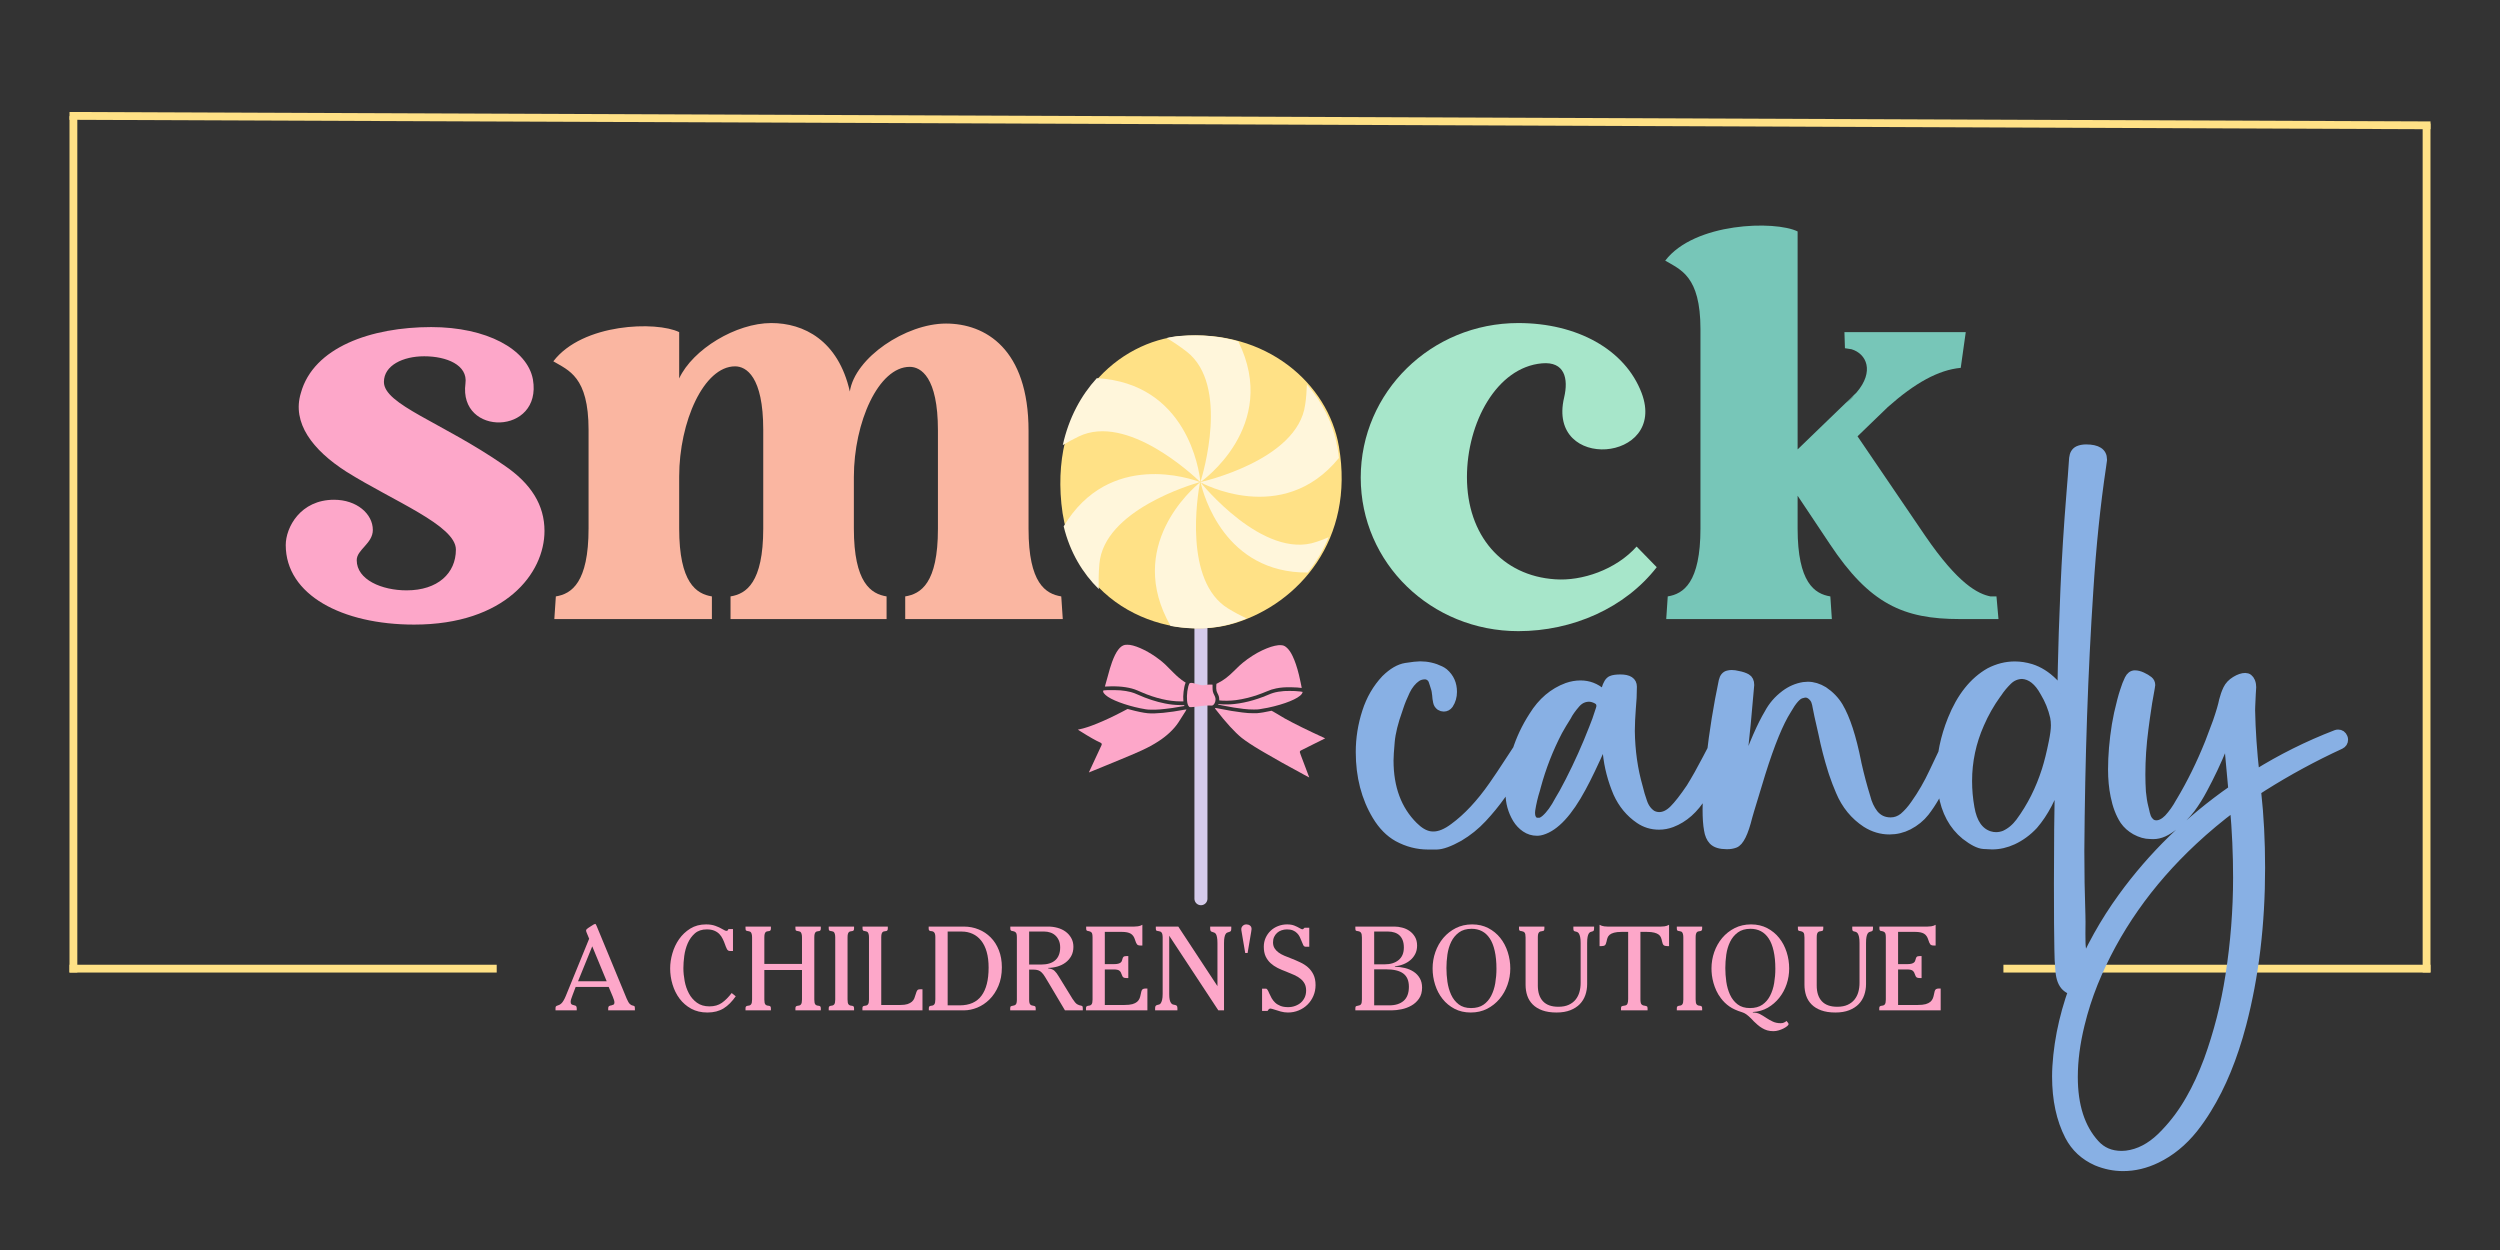 <svg xmlns="http://www.w3.org/2000/svg" xmlns:xlink="http://www.w3.org/1999/xlink" width="960" zoomAndPan="magnify" viewBox="0 0 720 360" height="480" preserveAspectRatio="xMidYMid meet" version="1.0"><rect x="0" y="0" width="720" height="360" fill="#333333" stroke="none"/><defs><g/><clipPath id="fab2d328cd"><path d="M 305.348 96.426 L 386.348 96.426 L 386.348 181 L 305.348 181 Z M 305.348 96.426 " clip-rule="nonzero"/></clipPath><clipPath id="c9c0ce9866"><path d="M 335 96.426 L 361 96.426 L 361 139 L 335 139 Z M 335 96.426 " clip-rule="nonzero"/></clipPath><clipPath id="3f782d7685"><path d="M 318 185.668 L 342 185.668 L 342 203 L 318 203 Z M 318 185.668 " clip-rule="nonzero"/></clipPath><clipPath id="d39aa7ca9a"><path d="M 350 185.668 L 375 185.668 L 375 202 L 350 202 Z M 350 185.668 " clip-rule="nonzero"/></clipPath><clipPath id="994102888f"><path d="M 349 203 L 381.664 203 L 381.664 223.918 L 349 223.918 Z M 349 203 " clip-rule="nonzero"/></clipPath><clipPath id="afe5d1da66"><path d="M 310.414 204 L 342 204 L 342 223 L 310.414 223 Z M 310.414 204 " clip-rule="nonzero"/></clipPath></defs><path stroke-linecap="round" transform="matrix(0, -0.75, 0.75, 0, 343.996, 260.703)" fill="none" stroke-linejoin="miter" d="M 2.501 2.5 L 127.586 2.5 " stroke="#d5cbeb" stroke-width="5" stroke-opacity="1" stroke-miterlimit="4"/><g clip-path="url(#fab2d328cd)"><path fill="#ffe186" d="M 340.25 96.758 C 322.305 98.246 302.711 115.195 305.676 145.043 C 308.641 174.895 336.957 185.23 355.723 179.441 C 374.082 173.738 390.215 155.465 385.605 128.59 C 382.477 110.316 364.449 94.773 340.25 96.758 Z M 340.25 96.758 " fill-opacity="1" fill-rule="nonzero"/></g><path fill="#fff6db" d="M 310.695 125.695 C 324.609 119 343.625 136.859 345.598 138.762 C 345.598 138.594 345.598 138.512 345.684 138.512 C 345.352 135.535 341.895 110.398 315.883 108.91 C 311.355 113.871 307.816 120.32 306.086 128.176 C 307.488 127.352 308.969 126.523 310.695 125.695 Z M 310.695 125.695 " fill-opacity="1" fill-rule="nonzero"/><path fill="#fff6db" d="M 345.766 138.926 C 346.586 142.48 352.68 165.055 376.633 164.891 C 379.02 161.914 381.078 158.523 382.641 154.719 C 381.57 155.215 380.418 155.629 379.184 156.043 C 363.793 161.418 345.766 138.926 345.766 138.926 C 345.766 138.926 369.309 151.906 385.605 131.898 C 385.523 130.824 385.359 129.664 385.113 128.59 C 383.961 122.059 380.914 115.855 376.387 110.73 C 376.305 112.469 376.223 114.453 375.891 116.52 C 373.75 132.727 345.684 138.844 345.684 138.844 C 345.684 138.844 345.766 138.844 345.766 138.926 C 345.766 138.844 345.766 138.844 345.766 138.926 Z M 345.766 138.926 " fill-opacity="1" fill-rule="nonzero"/><g clip-path="url(#c9c0ce9866)"><path fill="#fff6db" d="M 341.812 101.305 C 354.16 110.98 346.34 136.859 345.766 138.68 C 345.766 138.68 345.766 138.762 345.766 138.762 C 345.766 138.762 345.848 138.762 345.848 138.762 C 345.848 138.762 368.73 122.801 356.629 98.328 C 351.527 96.84 345.848 96.262 339.836 96.758 C 338.52 96.84 337.203 97.086 335.969 97.336 C 337.781 98.41 339.672 99.652 341.812 101.305 Z M 341.812 101.305 " fill-opacity="1" fill-rule="nonzero"/></g><path fill="#fff6db" d="M 316.625 162.41 C 317.941 146.945 343.211 139.504 345.598 138.844 C 343.293 137.934 319.504 129.582 306.336 151.578 C 308.145 159.102 311.848 165.137 316.461 169.684 C 316.375 167.535 316.375 165.137 316.625 162.41 Z M 316.625 162.41 " fill-opacity="1" fill-rule="nonzero"/><path fill="#fff6db" d="M 353.668 175.227 C 340.906 167.371 344.859 142.812 345.598 138.926 C 343.375 140.746 324.031 157.363 337.121 180.27 C 343.461 181.426 349.797 181.18 355.312 179.441 C 356.547 179.027 357.781 178.613 359.016 178.117 C 357.289 177.293 355.559 176.383 353.668 175.227 Z M 353.668 175.227 " fill-opacity="1" fill-rule="nonzero"/><g clip-path="url(#3f782d7685)"><path fill="#fda7c9" d="M 323.992 185.723 C 322.594 186 321.41 187.574 320.277 190.648 C 319.875 191.746 319.477 193.074 318.906 195.227 C 318.617 196.32 318.277 197.531 318.223 197.672 C 318.195 197.738 318.211 197.742 318.523 197.719 C 318.703 197.707 319.32 197.684 319.898 197.672 C 322.957 197.602 325.633 198.012 327.543 198.836 C 327.773 198.934 328.379 199.195 328.891 199.418 C 332.734 201.086 336.691 202.004 340.004 202.004 L 340.832 202.004 L 340.809 201.828 C 340.648 200.445 340.938 197.93 341.387 196.809 L 341.477 196.598 L 341.082 196.348 C 340.059 195.688 338.926 194.734 337.832 193.609 C 335.832 191.551 335.242 191 333.977 190.012 C 331.148 187.805 327.711 186.082 325.449 185.738 C 325.059 185.68 324.242 185.668 323.992 185.723 Z M 323.992 185.723 " fill-opacity="1" fill-rule="nonzero"/></g><g clip-path="url(#d39aa7ca9a)"><path fill="#fda7c9" d="M 368.156 185.82 C 366.785 185.984 365.414 186.422 363.543 187.289 C 361.777 188.105 359.613 189.48 357.988 190.824 C 357.203 191.469 356.727 191.91 355.695 192.941 C 353.781 194.859 352.449 195.883 350.801 196.703 L 350.34 196.938 L 350.297 197.301 C 350.234 197.805 350.266 198.625 350.363 198.996 C 350.406 199.148 350.508 199.406 350.59 199.566 C 351.012 200.375 351.098 200.652 351.129 201.289 L 351.152 201.703 L 351.281 201.727 C 352.184 201.863 354.617 201.828 355.746 201.656 C 355.809 201.648 355.957 201.629 356.078 201.617 C 356.719 201.555 358.398 201.227 359.383 200.973 C 361.23 200.496 363.027 199.887 364.762 199.148 C 365.871 198.676 366.512 198.469 367.508 198.266 C 368.836 197.996 370.027 197.902 371.773 197.926 C 372.961 197.945 374.492 198.043 374.797 198.121 C 374.852 198.137 374.895 198.129 374.895 198.105 C 374.895 197.957 374.34 195.371 374.086 194.324 C 373.547 192.121 372.918 190.273 372.23 188.871 C 371.75 187.887 371.324 187.258 370.785 186.715 C 370.203 186.141 369.809 185.918 369.227 185.836 C 368.957 185.797 368.402 185.789 368.156 185.82 Z M 368.156 185.82 " fill-opacity="1" fill-rule="nonzero"/></g><path fill="#fda7c9" d="M 342.695 196.73 C 342.523 196.812 342.371 197.125 342.227 197.688 C 341.77 199.422 341.699 201.664 342.066 202.852 C 342.168 203.164 342.352 203.473 342.512 203.582 C 342.637 203.672 342.656 203.672 343.172 203.648 C 343.715 203.625 344.102 203.586 345.816 203.352 C 346.957 203.195 347.68 203.152 348.441 203.195 C 349.141 203.234 349.246 203.211 349.527 202.93 C 349.77 202.684 349.934 202.363 350.016 201.961 C 350.145 201.336 350.07 200.875 349.75 200.262 C 349.312 199.43 349.211 199.012 349.211 197.945 L 349.211 197.184 L 348.875 197.16 C 348.453 197.129 347.543 197.191 347.012 197.289 C 346.309 197.418 345.969 197.379 344.688 197.008 C 344.242 196.883 343.754 196.75 343.598 196.723 C 343.223 196.645 342.855 196.645 342.695 196.73 Z M 342.695 196.73 " fill-opacity="1" fill-rule="nonzero"/><path fill="#fda7c9" d="M 318.887 198.762 C 317.852 198.812 317.77 198.824 317.727 198.941 C 317.566 199.355 318.086 200.016 319.109 200.699 C 321.172 202.07 325.836 203.609 329.957 204.273 C 330.473 204.359 330.711 204.375 331.59 204.391 C 333.27 204.418 334.48 204.324 337.648 203.902 C 338.02 203.855 340.133 203.504 340.883 203.363 L 341.109 203.324 L 341.074 203.207 L 341.035 203.086 L 339.836 203.062 C 338.223 203.031 337.121 202.914 335.469 202.59 C 333.004 202.109 330.262 201.215 327.715 200.062 C 326.887 199.688 326.344 199.488 325.688 199.316 C 324.746 199.074 323.812 198.918 322.668 198.816 C 321.949 198.754 319.781 198.723 318.887 198.762 Z M 318.887 198.762 " fill-opacity="1" fill-rule="nonzero"/><path fill="#fda7c9" d="M 369.844 199.023 C 368.711 199.102 367.523 199.301 366.676 199.559 C 366.195 199.707 365.898 199.82 365 200.199 C 361.434 201.715 357.648 202.652 354.316 202.855 C 353.328 202.914 351.613 202.867 350.988 202.762 C 350.914 202.75 350.883 202.766 350.852 202.836 C 350.801 202.945 350.695 202.91 351.965 203.16 C 354.473 203.656 356.457 203.98 358.078 204.156 C 359.422 204.305 360.02 204.34 361.105 204.34 C 361.977 204.34 362.219 204.328 362.688 204.262 C 363.77 204.098 364.352 203.996 365.148 203.828 C 370.02 202.801 373.953 201.203 374.906 199.855 C 375.059 199.645 375.195 199.309 375.145 199.262 C 375.09 199.207 374.117 199.102 372.93 199.02 C 372.277 198.98 370.523 198.98 369.844 199.023 Z M 369.844 199.023 " fill-opacity="1" fill-rule="nonzero"/><g clip-path="url(#994102888f)"><path fill="#fda7c9" d="M 349.977 203.945 L 349.891 204.004 L 350.137 204.324 C 353.012 208.043 355.633 210.91 357.633 212.52 C 358.68 213.363 360.75 214.734 362.812 215.949 C 363.027 216.074 363.531 216.371 363.934 216.613 C 366.805 218.316 371.25 220.801 375.629 223.152 C 376.203 223.461 376.762 223.762 376.867 223.82 C 376.973 223.879 377.059 223.918 377.059 223.906 C 377.059 223.898 376.562 222.586 375.961 220.988 C 375.355 219.391 374.746 217.777 374.602 217.398 C 374.461 217.02 374.344 216.652 374.344 216.594 C 374.344 216.441 374.426 216.285 374.57 216.18 C 374.637 216.129 376.254 215.324 378.168 214.379 C 380.082 213.441 381.648 212.664 381.648 212.652 C 381.648 212.641 381.414 212.527 381.125 212.395 C 376.91 210.48 372.496 208.301 370.012 206.914 C 369.191 206.457 369.055 206.375 367.809 205.598 C 367.453 205.375 366.945 205.082 366.68 204.941 L 366.191 204.691 L 365.781 204.781 C 365.395 204.867 364.305 205.082 363.789 205.172 C 363.668 205.191 363.242 205.254 362.852 205.309 C 362.195 205.402 362.039 205.41 361.016 205.41 C 359.836 205.406 359.168 205.363 357.785 205.191 C 355.586 204.918 353.922 204.645 351.336 204.125 C 350.691 203.992 350.137 203.883 350.109 203.887 C 350.082 203.887 350.02 203.914 349.977 203.945 Z M 349.977 203.945 " fill-opacity="1" fill-rule="nonzero"/></g><g clip-path="url(#afe5d1da66)"><path fill="#fda7c9" d="M 324.484 204.312 C 324.355 204.383 323.68 204.738 322.98 205.102 C 318.012 207.688 313.414 209.559 310.867 210.039 C 310.633 210.082 310.441 210.121 310.434 210.129 C 310.43 210.133 310.504 210.188 310.598 210.25 C 310.691 210.309 311.055 210.539 311.398 210.754 C 313.551 212.121 315.773 213.387 316.73 213.781 C 316.91 213.855 317.094 213.957 317.156 214.008 C 317.277 214.125 317.336 214.32 317.293 214.496 C 317.27 214.602 316.023 217.277 314.527 220.445 C 313.73 222.137 313.578 222.461 313.59 222.469 C 313.598 222.477 314.137 222.258 314.793 221.984 C 315.449 221.711 316.754 221.18 317.695 220.797 C 319.254 220.156 320.188 219.773 322.926 218.645 C 325.625 217.527 327.715 216.629 328.801 216.125 C 330.75 215.219 332.078 214.496 333.574 213.535 C 336.027 211.965 338.07 210.039 339.379 208.066 C 339.68 207.621 340.895 205.703 341.441 204.824 C 341.605 204.562 341.727 204.332 341.707 204.316 C 341.695 204.301 341.457 204.328 341.188 204.383 C 336.723 205.23 332.707 205.621 330.574 205.414 C 329.312 205.293 327.43 204.906 325.457 204.363 C 325.09 204.262 324.777 204.18 324.758 204.18 C 324.738 204.18 324.617 204.238 324.484 204.312 Z M 324.484 204.312 " fill-opacity="1" fill-rule="nonzero"/></g><g fill="#fda7c9" fill-opacity="1"><g transform="translate(80.845, 178.289)"><g><path d="M 36.246 -8.266 C 29.141 -8.266 21.891 -11.309 21.891 -16.961 C 21.891 -20.008 26.531 -21.746 26.531 -25.66 C 26.531 -30.301 21.891 -34.359 15.367 -34.359 C 5.652 -34.359 1.449 -26.387 1.449 -21.312 C 1.449 -6.961 17.688 1.594 38.422 1.594 C 64.66 1.594 75.969 -13.191 75.969 -25.371 C 75.969 -32.766 72.199 -39 64.227 -44.363 C 46.395 -56.688 29.723 -61.762 29.723 -68.285 C 29.723 -73.07 35.23 -75.68 41.32 -75.68 C 47.699 -75.68 53.934 -73.215 53.207 -67.852 C 51.18 -52.484 75.391 -52.918 72.637 -69.012 C 71.039 -77.711 59.297 -84.09 43.348 -84.09 C 26.098 -84.09 9.422 -78.289 5.801 -65.098 C 3.191 -56.543 9.133 -48.715 18.848 -42.48 C 32.477 -33.926 50.453 -26.965 50.453 -20.008 C 50.453 -13.191 45.234 -8.266 36.246 -8.266 Z M 36.246 -8.266 "/></g></g></g><g fill="#a7e6ca" fill-opacity="1"><g transform="translate(390.442, 178.289)"><g><path d="M 46.828 3.48 C 62.488 3.48 77.566 -3.191 86.699 -14.934 L 80.898 -20.879 C 74.957 -14.207 65.098 -10.875 57.414 -11.453 C 42.188 -12.469 32.039 -24.066 32.039 -40.883 C 32.039 -56.543 40.594 -72.492 53.645 -73.648 C 60.168 -74.23 61.328 -69.301 60.023 -63.793 C 54.949 -42.336 89.887 -45.09 82.348 -65.098 C 77.566 -77.711 63.648 -85.25 46.828 -85.25 C 21.746 -85.25 1.449 -65.387 1.449 -40.738 C 1.449 -16.094 21.746 3.48 46.828 3.48 Z M 46.828 3.48 "/></g></g></g><g fill="#77c6b8" fill-opacity="1"><g transform="translate(478.135, 178.289)"><g><path d="M 96.848 -6.523 L 95.109 -6.523 C 91.629 -7.25 85.973 -9.859 76.262 -24.066 L 56.832 -52.629 L 65.531 -61.035 C 73.359 -67.996 80.176 -71.766 86.555 -72.344 L 88.004 -82.641 L 53.062 -82.641 L 53.207 -78 L 55.094 -77.711 C 59.441 -76.406 61.762 -71.332 56.543 -65.242 L 39.578 -48.859 L 39.578 -111.637 C 33.055 -114.824 9.859 -114.246 1.449 -103.227 C 5.801 -100.617 11.598 -98.879 11.598 -83.508 L 11.598 -26.098 C 11.598 -10.438 6.668 -7.25 2.176 -6.523 L 1.738 0 L 49.438 0 L 49.004 -6.523 C 44.508 -7.25 39.578 -10.438 39.578 -26.098 L 39.578 -35.52 L 48.859 -21.602 C 60.312 -4.348 70.027 0 86.262 0 L 97.426 0 Z M 55.816 -64.371 C 55.238 -63.648 54.367 -62.922 53.496 -62.195 Z M 55.816 -64.371 "/></g></g></g><g fill="#fab6a1" fill-opacity="1"><g transform="translate(157.909, 178.289)"><g><path d="M 102.793 -6.523 L 102.793 0 L 148.172 0 L 147.734 -6.523 C 143.242 -7.25 138.312 -10.293 138.312 -25.953 L 138.312 -54.223 C 138.312 -77.855 125.844 -85.105 114.535 -85.105 C 102.938 -85.105 88.293 -75.246 86.844 -65.531 C 83.508 -80.32 73.504 -85.25 64.227 -85.25 C 54.078 -85.25 41.609 -77.711 37.695 -69.301 L 37.695 -82.641 C 31.172 -85.828 9.859 -85.25 1.449 -74.23 C 5.801 -71.621 11.598 -69.879 11.598 -54.512 L 11.598 -26.098 C 11.598 -10.438 6.668 -7.25 2.176 -6.523 L 1.738 0 L 47.117 0 L 47.117 -6.523 C 42.625 -7.25 37.695 -10.438 37.695 -26.098 L 37.695 -41.031 C 37.695 -56.832 44.801 -72.781 53.789 -72.781 C 56.977 -72.781 61.906 -69.879 61.906 -54.512 L 61.906 -26.098 C 61.906 -10.438 56.977 -7.25 52.484 -6.523 L 52.484 0 L 97.426 0 L 97.426 -6.523 C 92.934 -7.25 88.004 -10.438 88.004 -26.098 L 88.004 -40.883 C 88.004 -56.688 95.109 -72.637 104.098 -72.637 C 107.285 -72.637 112.215 -69.734 112.215 -54.367 L 112.215 -25.953 C 112.215 -10.293 107.285 -7.25 102.793 -6.523 Z M 102.793 -6.523 "/></g></g></g><path stroke-linecap="butt" transform="matrix(0.75, 0, 0, 0.75, 576.985, 277.843)" fill="none" stroke-linejoin="miter" d="M -0 1.501 L 163.994 1.501 " stroke="#ffe186" stroke-width="3" stroke-opacity="1" stroke-miterlimit="4"/><path stroke-linecap="butt" transform="matrix(0.75, 0.003, -0.003, 0.75, 20.025, 32.25)" fill="none" stroke-linejoin="miter" d="M -0.002 1.5 L 906.62 1.498 " stroke="#ffe186" stroke-width="3" stroke-opacity="1" stroke-miterlimit="4"/><path stroke-linecap="butt" transform="matrix(0.752, 0, 0, 0.75, 20.017, 277.843)" fill="none" stroke-linejoin="miter" d="M -0.001 1.501 L 163.613 1.501 " stroke="#ffe186" stroke-width="3" stroke-opacity="1" stroke-miterlimit="4"/><path stroke-linecap="butt" transform="matrix(0, -0.75, 0.75, 0, 20.015, 280.078)" fill="none" stroke-linejoin="miter" d="M 0 1.501 L 328.834 1.501 " stroke="#ffe186" stroke-width="3" stroke-opacity="1" stroke-miterlimit="4"/><path stroke-linecap="butt" transform="matrix(0, -0.749, 0.75, 0, 697.728, 280.079)" fill="none" stroke-linejoin="miter" d="M 0.001 1.498 L 326.439 1.498 " stroke="#ffe186" stroke-width="3" stroke-opacity="1" stroke-miterlimit="4"/><g fill="#fda7c9" fill-opacity="1"><g transform="translate(159.958, 290.978)"><g><path d="M 10.609 -18.438 L 6.516 -8.375 L 14.766 -8.375 Z M 8.828 -23 C 8.828 -23.133 8.906 -23.273 9.062 -23.422 C 9.219 -23.578 9.551 -23.812 10.062 -24.125 C 10.52 -24.426 10.844 -24.629 11.031 -24.734 C 11.227 -24.836 11.363 -24.891 11.438 -24.891 C 11.52 -24.891 11.582 -24.852 11.625 -24.781 C 11.676 -24.719 11.758 -24.555 11.875 -24.297 L 20.531 -3.359 C 20.852 -2.609 21.156 -2.098 21.438 -1.828 C 21.719 -1.566 22 -1.414 22.281 -1.375 C 22.531 -1.32 22.691 -1.258 22.766 -1.188 C 22.848 -1.125 22.891 -0.898 22.891 -0.516 L 22.891 0 L 15.203 0 L 15.203 -0.578 C 15.203 -0.879 15.273 -1.086 15.422 -1.203 C 15.578 -1.316 15.816 -1.395 16.141 -1.438 C 16.336 -1.488 16.531 -1.555 16.719 -1.641 C 16.906 -1.734 17 -1.941 17 -2.266 C 17 -2.629 16.836 -3.191 16.516 -3.953 L 15.344 -6.734 L 5.828 -6.734 L 4.984 -4.5 C 4.773 -3.969 4.625 -3.547 4.531 -3.234 C 4.438 -2.93 4.391 -2.676 4.391 -2.469 C 4.391 -2.145 4.457 -1.914 4.594 -1.781 C 4.738 -1.645 4.992 -1.539 5.359 -1.469 C 5.723 -1.406 5.941 -1.289 6.016 -1.125 C 6.098 -0.969 6.141 -0.766 6.141 -0.516 L 6.141 0 L 0.031 0 L 0.031 -0.656 C 0.031 -0.906 0.078 -1.07 0.172 -1.156 C 0.266 -1.25 0.398 -1.32 0.578 -1.375 C 0.766 -1.414 0.945 -1.484 1.125 -1.578 C 1.312 -1.672 1.508 -1.812 1.719 -2 C 1.926 -2.195 2.129 -2.461 2.328 -2.797 C 2.535 -3.129 2.754 -3.57 2.984 -4.125 L 9.719 -20.625 L 9.234 -21.797 C 9.078 -22.16 8.969 -22.43 8.906 -22.609 C 8.852 -22.797 8.828 -22.926 8.828 -23 Z M 8.828 -23 "/></g></g></g><g fill="#fda7c9" fill-opacity="1"><g transform="translate(182.612, 290.978)"><g/></g></g><g fill="#fda7c9" fill-opacity="1"><g transform="translate(191.536, 290.978)"><g><path d="M 1.469 -12.078 C 1.469 -13.473 1.68 -14.914 2.109 -16.406 C 2.535 -17.895 3.176 -19.254 4.031 -20.484 C 4.895 -21.723 5.973 -22.742 7.266 -23.547 C 8.555 -24.348 10.07 -24.75 11.812 -24.75 C 12.844 -24.75 13.738 -24.609 14.5 -24.328 C 15.27 -24.055 15.953 -23.738 16.547 -23.375 C 16.797 -23.238 17.008 -23.125 17.188 -23.031 C 17.375 -22.938 17.535 -22.891 17.672 -22.891 C 17.973 -22.891 18.16 -23.062 18.234 -23.406 L 19.562 -23.406 L 19.562 -17.094 L 18.672 -17.094 C 18.285 -17.094 17.992 -17.289 17.797 -17.688 C 17.598 -18.094 17.422 -18.523 17.266 -18.984 C 17.086 -19.504 16.875 -20.02 16.625 -20.531 C 16.383 -21.051 16.07 -21.516 15.688 -21.922 C 15.301 -22.336 14.816 -22.672 14.234 -22.922 C 13.648 -23.18 12.91 -23.312 12.016 -23.312 C 10.598 -23.312 9.453 -22.926 8.578 -22.156 C 7.711 -21.395 7.031 -20.445 6.531 -19.312 C 6.039 -18.176 5.707 -16.961 5.531 -15.672 C 5.363 -14.379 5.281 -13.207 5.281 -12.156 C 5.281 -10.988 5.398 -9.754 5.641 -8.453 C 5.879 -7.16 6.285 -5.973 6.859 -4.891 C 7.43 -3.805 8.203 -2.91 9.172 -2.203 C 10.148 -1.492 11.359 -1.141 12.797 -1.141 C 14.203 -1.141 15.391 -1.477 16.359 -2.156 C 17.328 -2.844 18.27 -3.785 19.188 -4.984 L 20.359 -4.047 C 19.828 -3.297 19.273 -2.629 18.703 -2.047 C 18.129 -1.461 17.516 -0.969 16.859 -0.562 C 16.211 -0.164 15.504 0.129 14.734 0.328 C 13.973 0.523 13.125 0.625 12.188 0.625 C 10.426 0.625 8.875 0.258 7.531 -0.469 C 6.195 -1.207 5.082 -2.172 4.188 -3.359 C 3.289 -4.555 2.613 -5.914 2.156 -7.438 C 1.695 -8.957 1.469 -10.504 1.469 -12.078 Z M 1.469 -12.078 "/></g></g></g><g fill="#fda7c9" fill-opacity="1"><g transform="translate(213.504, 290.978)"><g><path d="M 22.891 -24.125 L 22.891 -23.547 C 22.891 -23.086 22.707 -22.848 22.344 -22.828 C 22.133 -22.805 21.953 -22.773 21.797 -22.734 C 21.641 -22.703 21.504 -22.629 21.391 -22.516 C 21.273 -22.398 21.18 -22.223 21.109 -21.984 C 21.047 -21.742 21.016 -21.406 21.016 -20.969 L 21.016 -3.125 C 21.016 -2.414 21.109 -1.945 21.297 -1.719 C 21.492 -1.488 21.766 -1.363 22.109 -1.344 C 22.43 -1.312 22.641 -1.242 22.734 -1.141 C 22.836 -1.047 22.891 -0.859 22.891 -0.578 L 22.891 0 L 15.578 0 L 15.578 -0.625 C 15.578 -0.895 15.641 -1.07 15.766 -1.156 C 15.898 -1.25 16.102 -1.312 16.375 -1.344 C 16.738 -1.363 17.008 -1.492 17.188 -1.734 C 17.375 -1.973 17.469 -2.426 17.469 -3.094 L 17.469 -11.609 L 6.625 -11.609 L 6.625 -3.125 C 6.625 -2.414 6.719 -1.945 6.906 -1.719 C 7.102 -1.488 7.375 -1.363 7.719 -1.344 C 8.039 -1.312 8.254 -1.242 8.359 -1.141 C 8.461 -1.047 8.516 -0.859 8.516 -0.578 L 8.516 0 L 1.203 0 L 1.203 -0.625 C 1.203 -0.895 1.266 -1.07 1.391 -1.156 C 1.516 -1.25 1.711 -1.312 1.984 -1.344 C 2.359 -1.363 2.633 -1.492 2.812 -1.734 C 3 -1.973 3.094 -2.426 3.094 -3.094 L 3.094 -21.016 C 3.094 -21.379 3.062 -21.676 3 -21.906 C 2.945 -22.133 2.875 -22.312 2.781 -22.438 C 2.688 -22.562 2.578 -22.645 2.453 -22.688 C 2.328 -22.738 2.195 -22.773 2.062 -22.797 C 1.719 -22.836 1.488 -22.898 1.375 -22.984 C 1.258 -23.066 1.203 -23.281 1.203 -23.625 L 1.203 -24.125 L 8.516 -24.125 L 8.516 -23.547 C 8.516 -23.086 8.332 -22.848 7.969 -22.828 C 7.758 -22.805 7.57 -22.773 7.406 -22.734 C 7.25 -22.703 7.113 -22.629 7 -22.516 C 6.883 -22.398 6.789 -22.223 6.719 -21.984 C 6.656 -21.742 6.625 -21.406 6.625 -20.969 L 6.625 -13.359 L 17.469 -13.359 L 17.469 -21.016 C 17.469 -21.379 17.438 -21.676 17.375 -21.906 C 17.32 -22.133 17.25 -22.312 17.156 -22.438 C 17.07 -22.562 16.969 -22.645 16.844 -22.688 C 16.719 -22.738 16.582 -22.773 16.438 -22.797 C 16.094 -22.836 15.863 -22.898 15.75 -22.984 C 15.633 -23.066 15.578 -23.281 15.578 -23.625 L 15.578 -24.125 Z M 22.891 -24.125 "/></g></g></g><g fill="#fda7c9" fill-opacity="1"><g transform="translate(237.531, 290.978)"><g><path d="M 8.438 -24.125 L 8.438 -23.547 C 8.438 -23.086 8.254 -22.848 7.891 -22.828 C 7.691 -22.805 7.508 -22.773 7.344 -22.734 C 7.188 -22.703 7.051 -22.629 6.938 -22.516 C 6.82 -22.398 6.727 -22.223 6.656 -21.984 C 6.594 -21.742 6.562 -21.406 6.562 -20.969 L 6.562 -3.125 C 6.562 -2.414 6.656 -1.945 6.844 -1.719 C 7.039 -1.488 7.312 -1.363 7.656 -1.344 C 7.977 -1.312 8.188 -1.242 8.281 -1.141 C 8.383 -1.047 8.438 -0.859 8.438 -0.578 L 8.438 0 L 1.141 0 L 1.141 -0.625 C 1.141 -0.895 1.203 -1.07 1.328 -1.156 C 1.453 -1.25 1.648 -1.312 1.922 -1.344 C 2.285 -1.363 2.555 -1.492 2.734 -1.734 C 2.922 -1.973 3.016 -2.426 3.016 -3.094 L 3.016 -21.016 C 3.016 -21.379 2.984 -21.676 2.922 -21.906 C 2.867 -22.133 2.797 -22.312 2.703 -22.438 C 2.617 -22.562 2.516 -22.645 2.391 -22.688 C 2.266 -22.738 2.129 -22.773 1.984 -22.797 C 1.641 -22.836 1.41 -22.898 1.297 -22.984 C 1.191 -23.066 1.141 -23.281 1.141 -23.625 L 1.141 -24.125 Z M 8.438 -24.125 "/></g></g></g><g fill="#fda7c9" fill-opacity="1"><g transform="translate(247.142, 290.978)"><g><path d="M 1.234 -0.625 C 1.234 -0.895 1.289 -1.07 1.406 -1.156 C 1.52 -1.25 1.738 -1.312 2.062 -1.344 C 2.406 -1.363 2.664 -1.492 2.844 -1.734 C 3.031 -1.973 3.125 -2.426 3.125 -3.094 L 3.125 -21.016 C 3.125 -21.379 3.094 -21.676 3.031 -21.906 C 2.977 -22.133 2.906 -22.312 2.812 -22.438 C 2.719 -22.562 2.609 -22.645 2.484 -22.688 C 2.359 -22.738 2.227 -22.773 2.094 -22.797 C 1.75 -22.836 1.523 -22.906 1.422 -23 C 1.316 -23.094 1.266 -23.301 1.266 -23.625 L 1.266 -24.125 L 8.547 -24.125 L 8.547 -23.547 C 8.547 -23.086 8.363 -22.848 8 -22.828 C 7.789 -22.805 7.602 -22.773 7.438 -22.734 C 7.281 -22.703 7.145 -22.629 7.031 -22.516 C 6.914 -22.398 6.82 -22.223 6.75 -21.984 C 6.688 -21.742 6.656 -21.406 6.656 -20.969 L 6.656 -1.547 L 12.219 -1.547 C 13.039 -1.547 13.707 -1.629 14.219 -1.797 C 14.738 -1.973 15.16 -2.203 15.484 -2.484 C 15.805 -2.773 16.039 -3.102 16.188 -3.469 C 16.332 -3.832 16.461 -4.223 16.578 -4.641 C 16.742 -5.234 16.906 -5.617 17.062 -5.797 C 17.219 -5.984 17.492 -6.078 17.891 -6.078 L 18.531 -6.078 L 18.531 0 L 1.234 0 Z M 1.234 -0.625 "/></g></g></g><g fill="#fda7c9" fill-opacity="1"><g transform="translate(266.363, 290.978)"><g><path d="M 10.031 -1.438 C 12.844 -1.438 14.93 -2.359 16.297 -4.203 C 17.672 -6.047 18.359 -8.742 18.359 -12.297 C 18.359 -14.035 18.172 -15.555 17.797 -16.859 C 17.422 -18.16 16.891 -19.238 16.203 -20.094 C 15.516 -20.957 14.695 -21.602 13.75 -22.031 C 12.801 -22.469 11.766 -22.688 10.641 -22.688 L 6.562 -22.688 L 6.562 -1.438 Z M 11.219 -24.125 C 12.727 -24.125 14.145 -23.852 15.469 -23.312 C 16.801 -22.781 17.961 -22.008 18.953 -21 C 19.953 -20 20.738 -18.77 21.312 -17.312 C 21.883 -15.863 22.172 -14.223 22.172 -12.391 C 22.172 -10.359 21.836 -8.566 21.172 -7.016 C 20.516 -5.473 19.66 -4.18 18.609 -3.141 C 17.555 -2.098 16.379 -1.312 15.078 -0.781 C 13.785 -0.258 12.523 0 11.297 0 L 1.141 0 L 1.141 -0.578 C 1.141 -0.859 1.191 -1.047 1.297 -1.141 C 1.41 -1.242 1.629 -1.312 1.953 -1.344 C 2.297 -1.363 2.555 -1.5 2.734 -1.75 C 2.922 -2 3.016 -2.469 3.016 -3.156 L 3.016 -21.078 C 3.016 -21.711 2.914 -22.148 2.719 -22.391 C 2.531 -22.641 2.273 -22.773 1.953 -22.797 C 1.586 -22.816 1.352 -22.883 1.25 -23 C 1.145 -23.113 1.094 -23.297 1.094 -23.547 L 1.094 -24.125 Z M 11.219 -24.125 "/></g></g></g><g fill="#fda7c9" fill-opacity="1"><g transform="translate(289.704, 290.978)"><g><path d="M 10.125 -13.188 C 11.938 -13.188 13.305 -13.609 14.234 -14.453 C 15.16 -15.297 15.625 -16.52 15.625 -18.125 C 15.625 -18.926 15.488 -19.613 15.219 -20.188 C 14.957 -20.758 14.613 -21.234 14.188 -21.609 C 13.77 -21.984 13.289 -22.254 12.75 -22.422 C 12.219 -22.598 11.676 -22.688 11.125 -22.688 L 6.688 -22.688 L 6.688 -13.188 Z M 12.188 -24.125 C 13.102 -24.125 13.992 -24.004 14.859 -23.766 C 15.734 -23.523 16.504 -23.16 17.172 -22.672 C 17.848 -22.18 18.395 -21.566 18.812 -20.828 C 19.227 -20.098 19.438 -19.254 19.438 -18.297 C 19.438 -17.285 19.227 -16.398 18.812 -15.641 C 18.395 -14.891 17.848 -14.266 17.172 -13.766 C 16.504 -13.266 15.734 -12.883 14.859 -12.625 C 13.992 -12.375 13.102 -12.238 12.188 -12.219 L 12.188 -12.078 C 13.008 -11.992 13.617 -11.754 14.016 -11.359 C 14.422 -10.973 14.816 -10.445 15.203 -9.781 L 19.188 -3.297 C 19.719 -2.473 20.164 -1.957 20.531 -1.75 C 20.895 -1.539 21.238 -1.414 21.562 -1.375 C 21.789 -1.32 21.941 -1.258 22.016 -1.188 C 22.098 -1.125 22.141 -0.898 22.141 -0.516 L 22.141 0 L 17 0 L 12.422 -7.719 C 11.961 -8.5 11.57 -9.145 11.25 -9.656 C 10.938 -10.176 10.625 -10.586 10.312 -10.891 C 10.008 -11.203 9.664 -11.422 9.281 -11.547 C 8.906 -11.672 8.43 -11.734 7.859 -11.734 L 6.688 -11.734 L 6.688 -3.125 C 6.688 -2.395 6.789 -1.922 7 -1.703 C 7.207 -1.484 7.473 -1.363 7.797 -1.344 C 8.141 -1.289 8.352 -1.219 8.438 -1.125 C 8.531 -1.039 8.578 -0.836 8.578 -0.516 L 8.578 0 L 1.234 0 L 1.234 -0.578 C 1.234 -0.898 1.297 -1.094 1.422 -1.156 C 1.547 -1.227 1.758 -1.289 2.062 -1.344 C 2.352 -1.363 2.609 -1.473 2.828 -1.672 C 3.047 -1.879 3.156 -2.363 3.156 -3.125 L 3.156 -21.016 C 3.156 -21.742 3.055 -22.207 2.859 -22.406 C 2.672 -22.613 2.414 -22.742 2.094 -22.797 C 1.75 -22.836 1.523 -22.906 1.422 -23 C 1.316 -23.094 1.266 -23.301 1.266 -23.625 L 1.266 -24.125 Z M 12.188 -24.125 "/></g></g></g><g fill="#fda7c9" fill-opacity="1"><g transform="translate(311.671, 290.978)"><g><path d="M 15 -24.125 C 15.25 -24.125 15.602 -24.148 16.062 -24.203 C 16.52 -24.266 16.941 -24.41 17.328 -24.641 L 17.328 -18.672 L 16.75 -18.672 C 16.289 -18.672 15.969 -18.785 15.781 -19.016 C 15.602 -19.242 15.422 -19.656 15.234 -20.25 C 14.984 -21.125 14.566 -21.734 13.984 -22.078 C 13.398 -22.422 12.562 -22.594 11.469 -22.594 L 6.516 -22.594 L 6.516 -13.312 L 9.203 -13.312 C 9.703 -13.312 10.098 -13.352 10.391 -13.438 C 10.691 -13.52 10.922 -13.629 11.078 -13.766 C 11.242 -13.898 11.352 -14.047 11.406 -14.203 C 11.469 -14.367 11.52 -14.531 11.562 -14.688 C 11.633 -15.031 11.742 -15.27 11.891 -15.406 C 12.047 -15.551 12.328 -15.625 12.734 -15.625 L 13.281 -15.625 L 13.281 -9.297 L 12.766 -9.297 C 12.336 -9.297 12.031 -9.363 11.844 -9.5 C 11.656 -9.645 11.504 -9.91 11.391 -10.297 C 11.254 -10.773 11.039 -11.141 10.75 -11.391 C 10.469 -11.648 9.906 -11.781 9.062 -11.781 L 6.516 -11.781 L 6.516 -1.547 L 12.219 -1.547 C 13.133 -1.547 13.879 -1.625 14.453 -1.781 C 15.023 -1.945 15.477 -2.172 15.812 -2.453 C 16.145 -2.742 16.383 -3.078 16.531 -3.453 C 16.676 -3.828 16.785 -4.223 16.859 -4.641 C 16.973 -5.328 17.117 -5.77 17.297 -5.969 C 17.484 -6.176 17.805 -6.281 18.266 -6.281 L 18.781 -6.281 L 18.781 0 L 1.094 0 L 1.094 -0.625 C 1.094 -0.895 1.156 -1.07 1.281 -1.156 C 1.406 -1.25 1.609 -1.312 1.891 -1.344 C 2.254 -1.363 2.523 -1.492 2.703 -1.734 C 2.891 -1.973 2.984 -2.426 2.984 -3.094 L 2.984 -20.969 C 2.984 -21.75 2.883 -22.234 2.688 -22.422 C 2.5 -22.617 2.254 -22.742 1.953 -22.797 C 1.629 -22.836 1.41 -22.898 1.297 -22.984 C 1.191 -23.066 1.141 -23.281 1.141 -23.625 L 1.141 -24.125 Z M 15 -24.125 "/></g></g></g><g fill="#fda7c9" fill-opacity="1"><g transform="translate(331.579, 290.978)"><g><path d="M 7.766 -24.125 L 19.047 -6.969 L 19.047 -19.359 C 19.047 -20.066 19.004 -20.625 18.922 -21.031 C 18.848 -21.445 18.742 -21.758 18.609 -21.969 C 18.473 -22.176 18.32 -22.312 18.156 -22.375 C 18 -22.445 17.836 -22.504 17.672 -22.547 C 17.359 -22.617 17.16 -22.727 17.078 -22.875 C 16.992 -23.031 16.953 -23.266 16.953 -23.578 L 16.953 -24.125 L 23.031 -24.125 L 23.031 -23.625 C 23.031 -23.25 22.988 -22.992 22.906 -22.859 C 22.832 -22.723 22.633 -22.617 22.312 -22.547 C 22.156 -22.504 21.992 -22.445 21.828 -22.375 C 21.672 -22.312 21.523 -22.172 21.391 -21.953 C 21.254 -21.734 21.145 -21.414 21.062 -21 C 20.977 -20.594 20.938 -20.035 20.938 -19.328 L 20.938 0 L 19.297 0 L 5.156 -21.484 L 5.156 -4.703 C 5.156 -3.992 5.203 -3.43 5.297 -3.016 C 5.398 -2.609 5.531 -2.301 5.688 -2.094 C 5.852 -1.883 6.023 -1.75 6.203 -1.688 C 6.391 -1.633 6.551 -1.598 6.688 -1.578 C 7.008 -1.535 7.227 -1.441 7.344 -1.297 C 7.457 -1.16 7.516 -0.938 7.516 -0.625 L 7.516 0 L 1.094 0 L 1.094 -0.578 C 1.094 -0.859 1.133 -1.078 1.219 -1.234 C 1.301 -1.391 1.5 -1.504 1.812 -1.578 C 1.957 -1.598 2.113 -1.633 2.281 -1.688 C 2.457 -1.75 2.613 -1.883 2.75 -2.094 C 2.883 -2.301 3.004 -2.609 3.109 -3.016 C 3.211 -3.43 3.266 -4.004 3.266 -4.734 L 3.266 -21.109 C 3.266 -21.242 3.25 -21.43 3.219 -21.672 C 3.195 -21.91 3.129 -22.125 3.016 -22.312 C 2.898 -22.5 2.77 -22.617 2.625 -22.672 C 2.477 -22.734 2.32 -22.773 2.156 -22.797 C 1.844 -22.836 1.617 -22.891 1.484 -22.953 C 1.359 -23.023 1.297 -23.234 1.297 -23.578 L 1.297 -24.125 Z M 7.766 -24.125 "/></g></g></g><g fill="#fda7c9" fill-opacity="1"><g transform="translate(355.606, 290.978)"><g><path d="M 1.891 -23.406 C 1.891 -23.75 2.023 -24.055 2.297 -24.328 C 2.578 -24.609 2.93 -24.75 3.359 -24.75 C 3.754 -24.75 4.098 -24.641 4.391 -24.422 C 4.691 -24.203 4.844 -23.863 4.844 -23.406 C 4.844 -23.227 4.805 -22.957 4.734 -22.594 L 3.703 -16.516 L 3.016 -16.516 L 1.984 -22.594 C 1.941 -22.77 1.914 -22.93 1.906 -23.078 C 1.895 -23.234 1.891 -23.344 1.891 -23.406 Z M 1.891 -23.406 "/></g></g></g><g fill="#fda7c9" fill-opacity="1"><g transform="translate(362.334, 290.978)"><g><path d="M 1.641 -18.328 C 1.641 -19.242 1.816 -20.098 2.172 -20.891 C 2.535 -21.68 3.02 -22.363 3.625 -22.938 C 4.227 -23.508 4.938 -23.953 5.75 -24.266 C 6.562 -24.586 7.426 -24.75 8.344 -24.75 C 9.188 -24.75 9.891 -24.633 10.453 -24.406 C 11.016 -24.176 11.488 -23.945 11.875 -23.719 C 12.312 -23.469 12.586 -23.344 12.703 -23.344 C 12.836 -23.344 12.957 -23.391 13.062 -23.484 C 13.164 -23.578 13.273 -23.68 13.391 -23.797 L 14.734 -23.797 L 14.734 -18.328 L 13.625 -18.328 C 13.375 -18.328 13.164 -18.484 13 -18.797 C 12.844 -19.109 12.688 -19.477 12.531 -19.906 C 12.375 -20.32 12.195 -20.734 12 -21.141 C 11.801 -21.555 11.539 -21.922 11.219 -22.234 C 10.906 -22.555 10.516 -22.816 10.047 -23.016 C 9.578 -23.211 9 -23.312 8.312 -23.312 C 7.758 -23.312 7.234 -23.223 6.734 -23.047 C 6.242 -22.879 5.82 -22.633 5.469 -22.312 C 5.113 -21.988 4.828 -21.598 4.609 -21.141 C 4.398 -20.68 4.297 -20.164 4.297 -19.594 C 4.297 -18.938 4.438 -18.375 4.719 -17.906 C 5.008 -17.438 5.395 -17.023 5.875 -16.672 C 6.352 -16.316 6.91 -16.004 7.547 -15.734 C 8.191 -15.473 8.859 -15.207 9.547 -14.938 C 10.43 -14.594 11.289 -14.223 12.125 -13.828 C 12.969 -13.441 13.711 -12.961 14.359 -12.391 C 15.016 -11.816 15.539 -11.117 15.938 -10.297 C 16.344 -9.473 16.547 -8.469 16.547 -7.281 C 16.547 -6.156 16.336 -5.113 15.922 -4.156 C 15.516 -3.195 14.945 -2.359 14.219 -1.641 C 13.5 -0.93 12.66 -0.379 11.703 0.016 C 10.742 0.422 9.711 0.625 8.609 0.625 C 7.898 0.625 7.207 0.531 6.531 0.344 C 5.863 0.156 5.301 -0.016 4.844 -0.172 C 4.562 -0.266 4.305 -0.344 4.078 -0.406 C 3.848 -0.477 3.676 -0.516 3.562 -0.516 C 3.344 -0.516 3.156 -0.422 3 -0.234 C 2.852 -0.055 2.758 0.078 2.719 0.172 L 1.141 0.172 L 1.141 -6.25 L 2.234 -6.25 C 2.41 -6.25 2.57 -6.129 2.719 -5.891 C 2.875 -5.648 3.031 -5.332 3.188 -4.938 C 3.395 -4.457 3.629 -3.984 3.891 -3.516 C 4.16 -3.047 4.5 -2.613 4.906 -2.219 C 5.32 -1.832 5.832 -1.52 6.438 -1.281 C 7.039 -1.039 7.789 -0.922 8.688 -0.922 C 9.375 -0.922 10.031 -1.035 10.656 -1.266 C 11.289 -1.492 11.844 -1.812 12.312 -2.219 C 12.781 -2.633 13.148 -3.133 13.422 -3.719 C 13.691 -4.301 13.828 -4.961 13.828 -5.703 C 13.828 -6.453 13.691 -7.094 13.422 -7.625 C 13.148 -8.164 12.758 -8.645 12.25 -9.062 C 11.75 -9.477 11.141 -9.848 10.422 -10.172 C 9.703 -10.504 8.895 -10.844 8 -11.188 C 7.176 -11.488 6.383 -11.828 5.625 -12.203 C 4.875 -12.578 4.203 -13.035 3.609 -13.578 C 3.016 -14.117 2.535 -14.77 2.172 -15.531 C 1.816 -16.301 1.641 -17.234 1.641 -18.328 Z M 1.641 -18.328 "/></g></g></g><g fill="#fda7c9" fill-opacity="1"><g transform="translate(380.182, 290.978)"><g/></g></g><g fill="#fda7c9" fill-opacity="1"><g transform="translate(389.107, 290.978)"><g><path d="M 11.047 -1.438 C 12.785 -1.438 14.156 -1.875 15.156 -2.75 C 16.156 -3.633 16.656 -4.984 16.656 -6.797 C 16.656 -8.535 16.113 -9.805 15.031 -10.609 C 13.957 -11.41 12.312 -11.812 10.094 -11.812 L 6.656 -11.812 L 6.656 -1.438 Z M 9.688 -13.25 C 11.352 -13.25 12.688 -13.66 13.688 -14.484 C 14.695 -15.305 15.203 -16.508 15.203 -18.094 C 15.203 -18.914 15.086 -19.617 14.859 -20.203 C 14.629 -20.785 14.312 -21.258 13.906 -21.625 C 13.508 -21.988 13.035 -22.254 12.484 -22.422 C 11.941 -22.598 11.363 -22.688 10.75 -22.688 L 6.656 -22.688 L 6.656 -13.25 Z M 12.531 -24.125 C 13.219 -24.125 13.941 -24.023 14.703 -23.828 C 15.473 -23.641 16.172 -23.328 16.797 -22.891 C 17.43 -22.461 17.957 -21.898 18.375 -21.203 C 18.801 -20.504 19.016 -19.648 19.016 -18.641 C 19.016 -17.742 18.836 -16.945 18.484 -16.25 C 18.129 -15.551 17.656 -14.953 17.062 -14.453 C 16.469 -13.953 15.785 -13.551 15.016 -13.25 C 14.254 -12.945 13.457 -12.766 12.625 -12.703 L 12.625 -12.562 C 13.613 -12.539 14.578 -12.414 15.516 -12.188 C 16.453 -11.957 17.285 -11.602 18.016 -11.125 C 18.754 -10.645 19.344 -10.023 19.781 -9.266 C 20.227 -8.516 20.453 -7.613 20.453 -6.562 C 20.453 -5.281 20.156 -4.211 19.562 -3.359 C 18.969 -2.516 18.234 -1.848 17.359 -1.359 C 16.492 -0.867 15.551 -0.52 14.531 -0.312 C 13.52 -0.102 12.602 0 11.781 0 L 1.234 0 L 1.234 -0.484 C 1.234 -0.805 1.27 -1.016 1.344 -1.109 C 1.426 -1.211 1.656 -1.289 2.031 -1.344 C 2.395 -1.383 2.664 -1.516 2.844 -1.734 C 3.031 -1.953 3.125 -2.426 3.125 -3.156 L 3.125 -20.938 C 3.125 -21.625 3.035 -22.094 2.859 -22.344 C 2.691 -22.594 2.414 -22.742 2.031 -22.797 C 1.633 -22.836 1.398 -22.914 1.328 -23.031 C 1.266 -23.145 1.234 -23.352 1.234 -23.656 L 1.234 -24.125 Z M 12.531 -24.125 "/></g></g></g><g fill="#fda7c9" fill-opacity="1"><g transform="translate(411.074, 290.978)"><g><path d="M 12.766 -23.484 C 11.273 -23.484 10.055 -23.133 9.109 -22.438 C 8.16 -21.738 7.414 -20.836 6.875 -19.734 C 6.344 -18.641 5.977 -17.422 5.781 -16.078 C 5.594 -14.742 5.5 -13.445 5.5 -12.188 C 5.5 -10.906 5.594 -9.586 5.781 -8.234 C 5.977 -6.891 6.332 -5.648 6.844 -4.516 C 7.363 -3.379 8.086 -2.453 9.016 -1.734 C 9.941 -1.016 11.133 -0.656 12.594 -0.656 C 14.039 -0.656 15.234 -0.977 16.172 -1.625 C 17.109 -2.281 17.848 -3.141 18.391 -4.203 C 18.941 -5.266 19.332 -6.473 19.562 -7.828 C 19.789 -9.18 19.906 -10.555 19.906 -11.953 C 19.906 -13.941 19.738 -15.66 19.406 -17.109 C 19.082 -18.566 18.609 -19.766 17.984 -20.703 C 17.367 -21.641 16.617 -22.336 15.734 -22.797 C 14.859 -23.254 13.867 -23.484 12.766 -23.484 Z M 1.516 -12.078 C 1.516 -13.703 1.781 -15.273 2.312 -16.797 C 2.852 -18.328 3.617 -19.68 4.609 -20.859 C 5.609 -22.035 6.805 -22.977 8.203 -23.688 C 9.598 -24.395 11.164 -24.75 12.906 -24.75 C 14.645 -24.75 16.191 -24.395 17.547 -23.688 C 18.91 -22.977 20.062 -22.035 21 -20.859 C 21.945 -19.68 22.664 -18.32 23.156 -16.781 C 23.645 -15.25 23.891 -13.672 23.891 -12.047 C 23.891 -10.422 23.617 -8.848 23.078 -7.328 C 22.547 -5.805 21.781 -4.457 20.781 -3.281 C 19.789 -2.102 18.598 -1.156 17.203 -0.438 C 15.805 0.27 14.238 0.625 12.5 0.625 C 10.758 0.625 9.207 0.27 7.844 -0.438 C 6.477 -1.156 5.328 -2.102 4.391 -3.281 C 3.453 -4.457 2.738 -5.812 2.25 -7.344 C 1.758 -8.875 1.516 -10.453 1.516 -12.078 Z M 1.516 -12.078 "/></g></g></g><g fill="#fda7c9" fill-opacity="1"><g transform="translate(436.474, 290.978)"><g><path d="M 8.312 -24.125 L 8.312 -23.625 C 8.312 -23.395 8.281 -23.207 8.219 -23.062 C 8.164 -22.926 8.016 -22.848 7.766 -22.828 C 7.535 -22.805 7.336 -22.77 7.172 -22.719 C 7.016 -22.676 6.879 -22.594 6.766 -22.469 C 6.648 -22.344 6.562 -22.16 6.5 -21.922 C 6.445 -21.68 6.422 -21.352 6.422 -20.938 L 6.422 -7.141 C 6.422 -5.191 6.91 -3.688 7.891 -2.625 C 8.879 -1.562 10.359 -1.031 12.328 -1.031 C 13.516 -1.031 14.516 -1.219 15.328 -1.594 C 16.141 -1.969 16.797 -2.469 17.297 -3.094 C 17.805 -3.727 18.176 -4.457 18.406 -5.281 C 18.633 -6.102 18.75 -6.973 18.75 -7.891 L 18.75 -19.391 C 18.75 -20.129 18.703 -20.707 18.609 -21.125 C 18.516 -21.551 18.398 -21.875 18.266 -22.094 C 18.129 -22.312 17.977 -22.457 17.812 -22.531 C 17.656 -22.613 17.492 -22.664 17.328 -22.688 C 17.016 -22.738 16.82 -22.832 16.75 -22.969 C 16.688 -23.102 16.656 -23.297 16.656 -23.547 L 16.656 -24.125 L 22.625 -24.125 L 22.625 -23.625 C 22.625 -23.32 22.586 -23.102 22.516 -22.969 C 22.453 -22.832 22.27 -22.738 21.969 -22.688 C 21.832 -22.664 21.68 -22.613 21.516 -22.531 C 21.359 -22.457 21.211 -22.312 21.078 -22.094 C 20.941 -21.875 20.832 -21.551 20.75 -21.125 C 20.664 -20.707 20.625 -20.129 20.625 -19.391 L 20.625 -7.547 C 20.625 -6.453 20.453 -5.406 20.109 -4.406 C 19.766 -3.414 19.234 -2.547 18.516 -1.797 C 17.797 -1.055 16.879 -0.469 15.766 -0.031 C 14.66 0.406 13.344 0.625 11.812 0.625 C 10.207 0.625 8.836 0.414 7.703 0 C 6.566 -0.414 5.645 -0.984 4.938 -1.703 C 4.227 -2.422 3.707 -3.266 3.375 -4.234 C 3.051 -5.211 2.891 -6.258 2.891 -7.375 L 2.891 -20.969 C 2.891 -21.707 2.797 -22.18 2.609 -22.391 C 2.422 -22.609 2.156 -22.742 1.812 -22.797 C 1.445 -22.836 1.219 -22.906 1.125 -23 C 1.039 -23.094 1 -23.301 1 -23.625 L 1 -24.125 Z M 8.312 -24.125 "/></g></g></g><g fill="#fda7c9" fill-opacity="1"><g transform="translate(459.815, 290.978)"><g><path d="M 0.859 -24.641 C 1.297 -24.391 1.742 -24.238 2.203 -24.188 C 2.66 -24.145 2.969 -24.125 3.125 -24.125 L 18.5 -24.125 C 18.727 -24.125 19.07 -24.145 19.531 -24.188 C 19.988 -24.238 20.438 -24.391 20.875 -24.641 L 20.875 -18.5 L 20.359 -18.5 C 19.898 -18.5 19.562 -18.582 19.344 -18.75 C 19.125 -18.926 18.957 -19.312 18.844 -19.906 C 18.781 -20.27 18.68 -20.617 18.547 -20.953 C 18.422 -21.285 18.203 -21.57 17.891 -21.812 C 17.586 -22.051 17.164 -22.238 16.625 -22.375 C 16.094 -22.52 15.379 -22.594 14.484 -22.594 L 12.625 -22.594 L 12.625 -3.234 C 12.625 -2.473 12.723 -1.977 12.922 -1.75 C 13.117 -1.52 13.41 -1.383 13.797 -1.344 C 14.141 -1.289 14.375 -1.223 14.5 -1.141 C 14.625 -1.066 14.688 -0.867 14.688 -0.547 L 14.688 0 L 7.031 0 L 7.031 -0.516 C 7.031 -0.859 7.086 -1.066 7.203 -1.141 C 7.316 -1.223 7.562 -1.289 7.938 -1.344 C 8.414 -1.383 8.727 -1.555 8.875 -1.859 C 9.02 -2.172 9.094 -2.629 9.094 -3.234 L 9.094 -22.594 L 7.203 -22.594 C 6.285 -22.594 5.555 -22.516 5.016 -22.359 C 4.484 -22.211 4.066 -22.016 3.766 -21.766 C 3.473 -21.516 3.27 -21.227 3.156 -20.906 C 3.039 -20.582 2.953 -20.25 2.891 -19.906 C 2.773 -19.312 2.613 -18.926 2.406 -18.75 C 2.195 -18.582 1.863 -18.5 1.406 -18.5 L 0.859 -18.5 Z M 0.859 -24.641 "/></g></g></g><g fill="#fda7c9" fill-opacity="1"><g transform="translate(481.782, 290.978)"><g><path d="M 8.438 -24.125 L 8.438 -23.547 C 8.438 -23.086 8.254 -22.848 7.891 -22.828 C 7.691 -22.805 7.508 -22.773 7.344 -22.734 C 7.188 -22.703 7.051 -22.629 6.938 -22.516 C 6.82 -22.398 6.727 -22.223 6.656 -21.984 C 6.594 -21.742 6.562 -21.406 6.562 -20.969 L 6.562 -3.125 C 6.562 -2.414 6.656 -1.945 6.844 -1.719 C 7.039 -1.488 7.312 -1.363 7.656 -1.344 C 7.977 -1.312 8.188 -1.242 8.281 -1.141 C 8.383 -1.047 8.438 -0.859 8.438 -0.578 L 8.438 0 L 1.141 0 L 1.141 -0.625 C 1.141 -0.895 1.203 -1.07 1.328 -1.156 C 1.453 -1.25 1.648 -1.312 1.922 -1.344 C 2.285 -1.363 2.555 -1.492 2.734 -1.734 C 2.922 -1.973 3.016 -2.426 3.016 -3.094 L 3.016 -21.016 C 3.016 -21.379 2.984 -21.676 2.922 -21.906 C 2.867 -22.133 2.797 -22.312 2.703 -22.438 C 2.617 -22.562 2.516 -22.645 2.391 -22.688 C 2.266 -22.738 2.129 -22.773 1.984 -22.797 C 1.641 -22.836 1.41 -22.898 1.297 -22.984 C 1.191 -23.066 1.141 -23.281 1.141 -23.625 L 1.141 -24.125 Z M 8.438 -24.125 "/></g></g></g><g fill="#fda7c9" fill-opacity="1"><g transform="translate(491.393, 290.978)"><g><path d="M 12.766 -23.484 C 11.273 -23.484 10.055 -23.133 9.109 -22.438 C 8.16 -21.738 7.414 -20.836 6.875 -19.734 C 6.344 -18.641 5.977 -17.422 5.781 -16.078 C 5.594 -14.742 5.5 -13.445 5.5 -12.188 C 5.5 -10.906 5.594 -9.586 5.781 -8.234 C 5.977 -6.891 6.332 -5.648 6.844 -4.516 C 7.363 -3.379 8.086 -2.453 9.016 -1.734 C 9.941 -1.016 11.133 -0.656 12.594 -0.656 C 14.039 -0.656 15.234 -0.977 16.172 -1.625 C 17.109 -2.281 17.848 -3.141 18.391 -4.203 C 18.941 -5.266 19.332 -6.473 19.562 -7.828 C 19.789 -9.18 19.906 -10.555 19.906 -11.953 C 19.906 -13.941 19.738 -15.66 19.406 -17.109 C 19.082 -18.566 18.609 -19.766 17.984 -20.703 C 17.367 -21.641 16.617 -22.336 15.734 -22.797 C 14.859 -23.254 13.867 -23.484 12.766 -23.484 Z M 1.516 -12.078 C 1.516 -13.703 1.781 -15.273 2.312 -16.797 C 2.852 -18.328 3.617 -19.68 4.609 -20.859 C 5.609 -22.035 6.805 -22.977 8.203 -23.688 C 9.598 -24.395 11.164 -24.75 12.906 -24.75 C 14.645 -24.75 16.191 -24.395 17.547 -23.688 C 18.91 -22.977 20.062 -22.035 21 -20.859 C 21.945 -19.68 22.664 -18.32 23.156 -16.781 C 23.645 -15.25 23.891 -13.672 23.891 -12.047 C 23.891 -10.492 23.645 -8.988 23.156 -7.531 C 22.664 -6.082 21.961 -4.781 21.047 -3.625 C 20.129 -2.469 19.031 -1.516 17.75 -0.766 C 16.469 -0.023 15.023 0.391 13.422 0.484 L 13.422 0.625 C 14.18 0.625 14.852 0.77 15.438 1.062 C 16.02 1.363 16.648 1.742 17.328 2.203 C 17.898 2.586 18.516 2.93 19.172 3.234 C 19.828 3.547 20.586 3.703 21.453 3.703 C 21.836 3.703 22.156 3.641 22.406 3.516 C 22.664 3.391 22.91 3.238 23.141 3.062 C 23.297 3.258 23.43 3.43 23.547 3.578 C 23.66 3.734 23.719 3.867 23.719 3.984 C 23.719 4.117 23.586 4.301 23.328 4.531 C 23.066 4.758 22.723 4.984 22.297 5.203 C 21.867 5.422 21.395 5.609 20.875 5.766 C 20.363 5.922 19.859 6 19.359 6 C 18.691 6 18.094 5.922 17.562 5.766 C 17.039 5.609 16.551 5.391 16.094 5.109 C 15.633 4.836 15.207 4.531 14.812 4.188 C 14.414 3.844 14.031 3.488 13.656 3.125 L 13.047 2.469 C 12.453 1.875 11.945 1.43 11.531 1.141 C 11.125 0.859 10.723 0.66 10.328 0.547 C 8.816 0.086 7.586 -0.473 6.641 -1.141 C 5.691 -1.816 4.883 -2.602 4.219 -3.5 C 3.695 -4.188 3.266 -4.898 2.922 -5.641 C 2.578 -6.391 2.301 -7.133 2.094 -7.875 C 1.883 -8.625 1.734 -9.352 1.641 -10.062 C 1.555 -10.77 1.516 -11.441 1.516 -12.078 Z M 1.516 -12.078 "/></g></g></g><g fill="#fda7c9" fill-opacity="1"><g transform="translate(516.793, 290.978)"><g><path d="M 8.312 -24.125 L 8.312 -23.625 C 8.312 -23.395 8.281 -23.207 8.219 -23.062 C 8.164 -22.926 8.016 -22.848 7.766 -22.828 C 7.535 -22.805 7.336 -22.77 7.172 -22.719 C 7.016 -22.676 6.879 -22.594 6.766 -22.469 C 6.648 -22.344 6.562 -22.16 6.5 -21.922 C 6.445 -21.68 6.422 -21.352 6.422 -20.938 L 6.422 -7.141 C 6.422 -5.191 6.91 -3.688 7.891 -2.625 C 8.879 -1.562 10.359 -1.031 12.328 -1.031 C 13.516 -1.031 14.516 -1.219 15.328 -1.594 C 16.141 -1.969 16.797 -2.469 17.297 -3.094 C 17.805 -3.727 18.176 -4.457 18.406 -5.281 C 18.633 -6.102 18.75 -6.973 18.75 -7.891 L 18.75 -19.391 C 18.75 -20.129 18.703 -20.707 18.609 -21.125 C 18.516 -21.551 18.398 -21.875 18.266 -22.094 C 18.129 -22.312 17.977 -22.457 17.812 -22.531 C 17.656 -22.613 17.492 -22.664 17.328 -22.688 C 17.016 -22.738 16.82 -22.832 16.75 -22.969 C 16.688 -23.102 16.656 -23.297 16.656 -23.547 L 16.656 -24.125 L 22.625 -24.125 L 22.625 -23.625 C 22.625 -23.32 22.586 -23.102 22.516 -22.969 C 22.453 -22.832 22.27 -22.738 21.969 -22.688 C 21.832 -22.664 21.68 -22.613 21.516 -22.531 C 21.359 -22.457 21.211 -22.312 21.078 -22.094 C 20.941 -21.875 20.832 -21.551 20.75 -21.125 C 20.664 -20.707 20.625 -20.129 20.625 -19.391 L 20.625 -7.547 C 20.625 -6.453 20.453 -5.406 20.109 -4.406 C 19.766 -3.414 19.234 -2.547 18.516 -1.797 C 17.797 -1.055 16.879 -0.469 15.766 -0.031 C 14.66 0.406 13.344 0.625 11.812 0.625 C 10.207 0.625 8.836 0.414 7.703 0 C 6.566 -0.414 5.645 -0.984 4.938 -1.703 C 4.227 -2.422 3.707 -3.266 3.375 -4.234 C 3.051 -5.211 2.891 -6.258 2.891 -7.375 L 2.891 -20.969 C 2.891 -21.707 2.797 -22.18 2.609 -22.391 C 2.422 -22.609 2.156 -22.742 1.812 -22.797 C 1.445 -22.836 1.219 -22.906 1.125 -23 C 1.039 -23.094 1 -23.301 1 -23.625 L 1 -24.125 Z M 8.312 -24.125 "/></g></g></g><g fill="#fda7c9" fill-opacity="1"><g transform="translate(540.133, 290.978)"><g><path d="M 15 -24.125 C 15.25 -24.125 15.602 -24.148 16.062 -24.203 C 16.52 -24.266 16.941 -24.41 17.328 -24.641 L 17.328 -18.672 L 16.75 -18.672 C 16.289 -18.672 15.969 -18.785 15.781 -19.016 C 15.602 -19.242 15.422 -19.656 15.234 -20.25 C 14.984 -21.125 14.566 -21.734 13.984 -22.078 C 13.398 -22.422 12.562 -22.594 11.469 -22.594 L 6.516 -22.594 L 6.516 -13.312 L 9.203 -13.312 C 9.703 -13.312 10.098 -13.352 10.391 -13.438 C 10.691 -13.52 10.922 -13.629 11.078 -13.766 C 11.242 -13.898 11.352 -14.047 11.406 -14.203 C 11.469 -14.367 11.52 -14.531 11.562 -14.688 C 11.633 -15.031 11.742 -15.27 11.891 -15.406 C 12.047 -15.551 12.328 -15.625 12.734 -15.625 L 13.281 -15.625 L 13.281 -9.297 L 12.766 -9.297 C 12.336 -9.297 12.031 -9.363 11.844 -9.5 C 11.656 -9.645 11.504 -9.91 11.391 -10.297 C 11.254 -10.773 11.039 -11.141 10.75 -11.391 C 10.469 -11.648 9.906 -11.781 9.062 -11.781 L 6.516 -11.781 L 6.516 -1.547 L 12.219 -1.547 C 13.133 -1.547 13.879 -1.625 14.453 -1.781 C 15.023 -1.945 15.477 -2.172 15.812 -2.453 C 16.145 -2.742 16.383 -3.078 16.531 -3.453 C 16.676 -3.828 16.785 -4.223 16.859 -4.641 C 16.973 -5.328 17.117 -5.77 17.297 -5.969 C 17.484 -6.176 17.805 -6.281 18.266 -6.281 L 18.781 -6.281 L 18.781 0 L 1.094 0 L 1.094 -0.625 C 1.094 -0.895 1.156 -1.07 1.281 -1.156 C 1.406 -1.25 1.609 -1.312 1.891 -1.344 C 2.254 -1.363 2.523 -1.492 2.703 -1.734 C 2.891 -1.973 2.984 -2.426 2.984 -3.094 L 2.984 -20.969 C 2.984 -21.75 2.883 -22.234 2.688 -22.422 C 2.5 -22.617 2.254 -22.742 1.953 -22.797 C 1.629 -22.836 1.41 -22.898 1.297 -22.984 C 1.191 -23.066 1.141 -23.281 1.141 -23.625 L 1.141 -24.125 Z M 15 -24.125 "/></g></g></g><path stroke-linecap="butt" transform="matrix(2.999, 0, 0, 2.999, 392.244, 180.12)" fill="none" stroke-linejoin="miter" d="M 7.166 21.136 L 6.353 21.136 C 5.326 21.136 4.347 20.882 3.417 20.375 C 2.625 19.931 1.948 19.244 1.385 18.312 C 0.322 16.549 -0.209 14.498 -0.209 12.158 C -0.209 10.845 -0.003 9.557 0.406 8.294 C 0.795 7.079 1.406 6.026 2.239 5.138 C 2.919 4.471 3.58 4.087 4.218 3.987 C 4.857 3.887 5.312 3.836 5.582 3.836 C 6.277 3.836 6.929 3.986 7.54 4.284 C 7.658 4.34 7.766 4.405 7.863 4.482 L 7.905 4.513 C 8.461 4.992 8.738 5.614 8.738 6.377 C 8.738 6.835 8.621 7.245 8.384 7.606 C 8.246 7.794 8.069 7.887 7.852 7.887 C 7.727 7.887 7.61 7.852 7.498 7.783 C 7.346 7.672 7.252 7.529 7.218 7.356 L 7.156 7.002 C 7.141 6.898 7.131 6.78 7.124 6.648 L 7.104 6.523 C 7.089 6.293 7.016 5.999 6.885 5.638 L 6.801 5.388 C 6.76 5.235 6.673 5.096 6.541 4.971 L 6.437 4.909 C 6.339 4.832 6.208 4.794 6.041 4.794 C 5.764 4.794 5.51 4.867 5.28 5.013 C 4.851 5.311 4.502 5.739 4.233 6.293 C 3.966 6.849 3.749 7.383 3.583 7.898 L 3.521 8.085 C 3.09 9.28 2.836 10.306 2.76 11.163 C 2.684 12.021 2.646 12.623 2.646 12.97 C 2.646 15.601 3.423 17.691 4.978 19.24 C 5.493 19.754 5.995 20.055 6.489 20.146 C 6.614 20.167 6.739 20.177 6.864 20.177 C 7.454 20.177 8.102 19.91 8.811 19.375 C 10.103 18.431 11.352 17.095 12.56 15.365 C 13.054 14.657 13.533 13.942 13.998 13.22 C 14.525 12.393 15.071 11.585 15.632 10.793 C 15.786 10.543 15.987 10.345 16.237 10.199 C 16.349 10.144 16.463 10.116 16.581 10.116 C 16.762 10.116 16.907 10.182 17.018 10.314 C 17.081 10.411 17.112 10.515 17.112 10.626 C 17.112 10.703 17.098 10.782 17.07 10.866 C 17.001 11.068 16.9 11.251 16.768 11.418 C 16.151 12.266 15.557 13.127 14.988 14 C 14.48 14.779 13.954 15.551 13.409 16.319 C 12.864 17.086 12.261 17.825 11.597 18.536 C 10.934 19.249 10.186 19.85 9.353 20.344 C 8.423 20.865 7.694 21.128 7.166 21.136 Z M 16.881 19.813 L 16.808 19.813 C 16.398 19.813 16.026 19.698 15.688 19.469 C 15.352 19.24 15.072 18.944 14.851 18.583 C 14.399 17.82 14.174 17.004 14.174 16.136 L 14.184 15.845 C 14.268 13.248 15.014 10.859 16.423 8.679 C 17.263 7.318 18.353 6.391 19.693 5.897 C 20.131 5.745 20.562 5.67 20.985 5.67 C 21.762 5.67 22.45 5.929 23.047 6.45 C 23.082 6.478 23.117 6.491 23.151 6.491 C 23.165 6.491 23.191 6.485 23.229 6.47 C 23.268 6.457 23.311 6.364 23.359 6.189 L 23.38 6.137 C 23.526 5.624 23.713 5.318 23.943 5.222 C 24.13 5.138 24.422 5.096 24.818 5.096 C 25.616 5.096 26.016 5.36 26.016 5.887 C 26.016 6.603 25.981 7.31 25.912 8.012 C 25.856 8.721 25.824 9.432 25.818 10.147 C 25.845 12.057 26.099 13.844 26.578 15.511 C 26.696 16.011 26.838 16.493 27.004 16.959 C 27.185 17.493 27.484 17.893 27.9 18.156 C 28.115 18.26 28.331 18.312 28.546 18.312 C 29.011 18.312 29.464 18.092 29.906 17.651 C 30.346 17.211 30.887 16.518 31.525 15.574 C 32.025 14.769 32.556 13.823 33.119 12.741 C 33.507 11.964 33.869 11.303 34.202 10.762 C 34.327 10.568 34.493 10.47 34.701 10.47 C 34.764 10.47 34.826 10.484 34.889 10.512 C 35.153 10.624 35.284 10.803 35.284 11.053 C 35.284 11.13 35.268 11.206 35.232 11.282 L 34.503 12.981 C 33.934 14.286 33.344 15.413 32.733 16.365 C 31.935 17.67 30.945 18.549 29.765 19 C 29.362 19.152 28.949 19.229 28.525 19.229 C 27.825 19.229 27.189 19.035 26.62 18.646 C 25.703 18.021 25.001 17.174 24.516 16.105 C 23.982 14.848 23.648 13.563 23.515 12.251 C 23.467 11.766 23.432 11.282 23.411 10.803 C 23.321 10.991 23.234 11.182 23.151 11.376 C 22.325 13.237 21.652 14.644 21.131 15.594 C 19.847 17.983 18.565 19.365 17.288 19.74 C 17.156 19.781 17.021 19.806 16.881 19.813 Z M 17.059 18.854 C 17.198 18.854 17.378 18.76 17.6 18.573 C 18.051 18.177 18.488 17.573 18.913 16.761 C 19.128 16.428 19.461 15.824 19.912 14.949 C 20.76 13.289 21.512 11.609 22.173 9.907 C 22.373 9.436 22.596 8.815 22.838 8.044 C 22.88 7.904 22.901 7.804 22.901 7.741 C 22.901 7.485 22.794 7.293 22.579 7.168 C 22.321 7.023 22.065 6.947 21.808 6.939 C 21.329 6.947 20.922 7.137 20.589 7.512 C 20.187 7.971 19.891 8.387 19.704 8.763 C 19.412 9.221 19.134 9.686 18.871 10.157 C 17.982 11.859 17.288 13.64 16.788 15.501 L 16.715 15.772 C 16.513 16.41 16.36 17.06 16.256 17.719 C 16.243 17.81 16.235 17.9 16.235 17.989 C 16.235 18.129 16.254 18.268 16.288 18.406 C 16.406 18.706 16.59 18.854 16.84 18.854 Z M 35.044 21.105 C 34.405 21.105 33.953 20.965 33.689 20.688 C 33.453 20.438 33.301 20.084 33.232 19.625 C 33.141 19.132 33.097 18.483 33.097 17.677 C 33.097 16.24 33.218 14.584 33.46 12.71 C 33.739 10.23 34.135 7.769 34.648 5.326 C 34.731 4.971 34.904 4.766 35.169 4.711 C 35.279 4.682 35.394 4.669 35.512 4.669 C 35.693 4.669 35.891 4.697 36.106 4.753 C 36.453 4.815 36.737 4.909 36.955 5.034 C 37.174 5.159 37.284 5.384 37.284 5.711 C 37.082 8.154 36.846 10.599 36.575 13.043 C 36.505 13.792 36.457 14.29 36.429 14.532 L 36.752 13.646 C 37.564 11.355 38.324 9.617 39.033 8.429 C 39.408 7.721 39.931 7.112 40.606 6.606 C 41.161 6.189 41.765 5.929 42.417 5.824 C 42.549 5.805 42.682 5.795 42.813 5.795 C 43.328 5.795 43.841 5.95 44.355 6.262 C 44.966 6.672 45.452 7.175 45.812 7.773 C 46.5 8.932 47.083 10.724 47.563 13.147 C 47.577 13.196 47.587 13.248 47.594 13.304 C 47.844 14.415 48.125 15.473 48.438 16.48 C 48.59 17.097 48.84 17.633 49.187 18.083 C 49.59 18.577 50.118 18.823 50.77 18.823 C 51.214 18.823 51.621 18.677 51.989 18.385 C 52.392 18.039 52.756 17.625 53.082 17.147 C 53.749 16.209 54.343 15.182 54.863 14.063 C 55.433 12.848 55.968 11.737 56.468 10.73 C 56.579 10.536 56.741 10.439 56.956 10.439 C 57.033 10.439 57.113 10.459 57.196 10.501 C 57.391 10.613 57.488 10.769 57.488 10.97 C 57.488 11.039 57.475 11.109 57.446 11.178 C 57.175 11.935 56.7 13.081 56.02 14.615 C 55.408 15.97 54.77 17.077 54.103 17.937 C 53.68 18.473 53.148 18.906 52.51 19.24 C 51.927 19.538 51.308 19.688 50.656 19.688 C 49.864 19.688 49.114 19.465 48.407 19.021 C 47.275 18.279 46.434 17.251 45.885 15.938 C 45.643 15.376 45.427 14.813 45.239 14.25 L 45.146 13.969 C 44.764 12.748 44.455 11.553 44.22 10.387 C 43.886 8.942 43.704 8.111 43.673 7.893 C 43.641 7.674 43.593 7.471 43.527 7.283 C 43.46 7.096 43.339 6.926 43.162 6.773 C 42.985 6.62 42.796 6.543 42.594 6.543 C 42.511 6.543 42.373 6.572 42.178 6.627 C 41.796 6.739 41.352 7.241 40.845 8.137 C 40.081 9.338 39.255 11.355 38.366 14.188 L 37.284 17.75 C 37.221 17.952 37.161 18.156 37.106 18.365 C 36.717 19.942 36.286 20.813 35.814 20.98 C 35.6 21.063 35.342 21.105 35.044 21.105 Z M 68.453 35.071 C 68.405 35.071 68.301 35.062 68.141 35.045 C 67.98 35.028 67.793 34.925 67.578 34.737 C 67.238 34.418 67.04 33.901 66.984 33.185 C 66.915 32.428 66.88 31.738 66.88 31.113 C 66.853 29.919 66.838 27.812 66.838 24.791 C 66.838 21.188 66.87 17.791 66.932 14.605 C 66.336 16.501 65.533 18.031 64.527 19.198 C 63.937 19.83 63.27 20.319 62.526 20.667 C 61.867 20.972 61.194 21.125 60.506 21.125 C 60.409 21.125 60.138 21.111 59.694 21.084 C 59.25 21.055 58.662 20.761 57.934 20.198 C 56.753 19.24 56.021 17.883 55.736 16.126 C 55.632 15.459 55.58 14.796 55.58 14.136 C 55.58 12.483 55.931 10.78 56.632 9.023 C 57.499 6.864 58.708 5.343 60.256 4.461 C 61.048 4.051 61.861 3.846 62.693 3.846 C 63.207 3.846 63.728 3.926 64.256 4.086 C 65.027 4.329 65.746 4.78 66.411 5.44 C 66.884 5.918 67.12 6.28 67.12 6.523 L 67.12 6.543 C 67.182 5.703 67.213 4.859 67.213 4.013 C 67.249 2.138 67.332 -0.365 67.463 -3.496 C 67.588 -6.406 67.78 -9.446 68.036 -12.62 C 68.134 -13.773 68.22 -14.921 68.297 -16.067 C 68.339 -16.456 68.499 -16.716 68.776 -16.849 C 68.991 -16.945 69.245 -16.995 69.537 -16.995 C 70.619 -16.995 71.161 -16.643 71.161 -15.942 L 71.161 -15.88 C 71.148 -15.803 71.119 -15.599 71.077 -15.265 C 70.529 -11.606 70.12 -7.638 69.849 -3.361 C 69.335 4.382 69.047 12.72 68.985 21.655 C 68.985 23.718 69.018 25.784 69.089 27.853 L 69.099 28.478 L 69.089 29.571 L 69.099 30.509 C 69.126 31.307 69.3 31.894 69.62 32.269 C 69.724 32.401 69.821 32.547 69.912 32.707 C 69.995 32.894 70.037 33.085 70.037 33.279 C 70.037 33.487 69.969 33.753 69.834 34.076 C 69.698 34.399 69.453 34.668 69.099 34.883 C 68.897 35.008 68.682 35.071 68.453 35.071 Z M 60.892 20.24 C 61.163 20.24 61.434 20.188 61.705 20.084 C 62.267 19.827 62.753 19.423 63.162 18.875 C 64.245 17.41 65.081 15.747 65.673 13.886 C 65.908 13.144 66.131 12.248 66.34 11.199 C 66.478 10.526 66.547 9.991 66.547 9.596 C 66.547 9.332 66.523 9.067 66.474 8.804 C 66.28 7.956 65.961 7.165 65.516 6.429 C 64.933 5.36 64.228 4.801 63.401 4.753 C 62.874 4.766 62.421 4.958 62.043 5.331 C 61.664 5.702 61.336 6.099 61.059 6.523 L 60.986 6.616 C 60.346 7.506 59.808 8.453 59.371 9.461 C 58.593 11.216 58.205 13.043 58.205 14.938 C 58.205 15.799 58.281 16.657 58.434 17.51 C 58.677 18.941 59.281 19.817 60.246 20.136 C 60.461 20.205 60.677 20.24 60.892 20.24 Z M 73.087 52.016 C 72.218 52.016 71.368 51.842 70.534 51.495 C 69.348 50.968 68.466 50.148 67.889 49.037 C 67.07 47.447 66.66 45.541 66.66 43.32 C 66.66 42.986 66.67 42.657 66.691 42.33 C 66.866 39.504 67.542 36.64 68.723 33.737 C 69.847 31.009 71.27 28.457 72.993 26.082 C 75.874 22.111 79.404 18.667 83.585 15.751 C 83.328 13.029 83.182 11.345 83.147 10.699 L 83.012 11.022 L 82.668 11.793 C 82.12 13.127 81.499 14.438 80.804 15.73 C 80.463 16.382 80.071 17.011 79.627 17.614 C 79.169 18.206 78.637 18.75 78.033 19.25 C 77.651 19.548 77.308 19.767 77.003 19.906 C 76.662 20.059 76.326 20.136 75.992 20.136 L 75.68 20.125 C 75.236 20.125 74.763 19.99 74.263 19.719 C 73.812 19.462 73.451 19.139 73.181 18.75 C 72.764 18.112 72.462 17.316 72.274 16.365 C 72.114 15.58 72.035 14.738 72.035 13.834 C 72.035 12.501 72.156 11.074 72.399 9.554 L 72.608 8.46 C 72.829 7.488 73.02 6.766 73.181 6.293 C 73.319 5.849 73.465 5.473 73.618 5.164 C 73.771 4.854 73.971 4.701 74.221 4.701 C 74.437 4.701 74.673 4.759 74.93 4.878 C 75.186 4.995 75.402 5.124 75.576 5.263 C 75.721 5.38 75.794 5.537 75.794 5.732 C 75.794 5.78 75.78 5.866 75.753 5.991 C 75.69 6.312 75.607 6.78 75.503 7.398 C 75.329 8.536 75.207 9.39 75.138 9.959 C 74.944 11.439 74.846 12.89 74.846 14.313 C 74.846 14.882 74.864 15.438 74.898 15.98 C 74.954 16.563 75.034 17.056 75.138 17.458 L 75.2 17.708 C 75.249 17.966 75.315 18.208 75.398 18.437 C 75.461 18.591 75.559 18.733 75.69 18.865 C 75.85 19.025 76.048 19.104 76.284 19.104 C 76.651 19.104 77.026 18.913 77.409 18.531 C 77.832 18.073 78.204 17.549 78.523 16.959 L 78.564 16.897 C 79.6 15.167 80.526 13.283 81.346 11.241 C 81.603 10.582 81.853 9.918 82.095 9.252 C 82.408 8.342 82.609 7.654 82.699 7.189 C 82.797 6.801 82.925 6.439 83.085 6.106 C 83.245 5.774 83.505 5.498 83.866 5.279 C 84.227 5.06 84.546 4.951 84.825 4.951 C 85.075 4.951 85.262 5.093 85.386 5.378 L 85.438 5.534 L 85.469 5.68 C 85.484 5.776 85.49 5.864 85.49 5.939 C 85.49 6.016 85.477 6.239 85.448 6.606 L 85.396 7.762 L 85.386 8.158 C 85.421 10.047 85.56 12.089 85.803 14.282 C 88.261 12.748 90.837 11.464 93.531 10.428 C 93.601 10.401 93.67 10.387 93.739 10.387 C 93.989 10.387 94.166 10.512 94.27 10.762 C 94.299 10.832 94.312 10.901 94.312 10.97 C 94.312 11.206 94.201 11.38 93.979 11.491 C 91.403 12.679 88.92 14.025 86.532 15.532 C 86.192 15.747 86.001 15.872 85.959 15.907 L 85.969 16.032 C 86.219 18.268 86.344 20.688 86.344 23.291 C 86.344 28.693 85.744 33.693 84.543 38.289 C 83.703 41.49 82.582 44.222 81.179 46.485 C 80.79 47.124 80.359 47.742 79.888 48.34 C 78.853 49.631 77.666 50.599 76.326 51.245 C 75.263 51.759 74.183 52.016 73.087 52.016 Z M 72.951 50.85 C 73.25 50.85 73.552 50.814 73.857 50.745 C 75.01 50.495 76.096 49.818 77.118 48.714 C 78.033 47.757 78.829 46.68 79.502 45.485 C 80.121 44.416 80.696 43.17 81.232 41.746 C 82.182 39.129 82.872 36.428 83.304 33.643 C 83.797 30.477 84.043 27.339 84.043 24.229 C 84.043 21.978 83.943 19.723 83.741 17.458 C 82.387 18.466 81.092 19.546 79.856 20.698 C 75.544 24.719 72.354 29.273 70.284 34.362 C 69.765 35.661 69.34 36.984 69.014 38.33 C 68.577 40.108 68.358 41.788 68.358 43.372 C 68.358 46.121 69.046 48.253 70.42 49.766 C 71.066 50.489 71.91 50.85 72.951 50.85 Z M 72.951 50.85 " stroke="#88b0e4" stroke-width="0.773" stroke-opacity="1" stroke-miterlimit="4"/><g fill="#88b0e4" fill-opacity="1"><g transform="translate(392.244, 240.109)"><g><path d="M 21.5 3.406 L 19.062 3.406 C 15.977 3.406 13.039 2.645 10.25 1.125 C 7.875 -0.207 5.844 -2.27 4.156 -5.062 C 0.969 -10.352 -0.625 -16.508 -0.625 -23.531 C -0.625 -27.469 -0.008 -31.328 1.219 -35.109 C 2.383 -38.754 4.219 -41.91 6.719 -44.578 C 8.758 -46.578 10.738 -47.727 12.656 -48.031 C 14.57 -48.332 15.938 -48.484 16.75 -48.484 C 18.832 -48.484 20.789 -48.035 22.625 -47.141 C 22.977 -46.973 23.301 -46.773 23.594 -46.547 L 23.719 -46.453 C 25.383 -45.016 26.219 -43.148 26.219 -40.859 C 26.219 -39.484 25.863 -38.254 25.156 -37.172 C 24.738 -36.609 24.207 -36.328 23.562 -36.328 C 23.188 -36.328 22.832 -36.43 22.5 -36.641 C 22.039 -36.973 21.758 -37.398 21.656 -37.922 L 21.469 -38.984 C 21.426 -39.297 21.395 -39.648 21.375 -40.047 L 21.312 -40.422 C 21.27 -41.109 21.051 -41.992 20.656 -43.078 L 20.406 -43.828 C 20.281 -44.285 20.02 -44.703 19.625 -45.078 L 19.312 -45.266 C 19.02 -45.492 18.625 -45.609 18.125 -45.609 C 17.289 -45.609 16.531 -45.391 15.844 -44.953 C 14.551 -44.055 13.504 -42.773 12.703 -41.109 C 11.898 -39.441 11.25 -37.836 10.75 -36.297 L 10.562 -35.734 C 9.27 -32.16 8.508 -29.086 8.281 -26.516 C 8.051 -23.941 7.938 -22.133 7.938 -21.094 C 7.938 -13.195 10.27 -6.926 14.938 -2.281 C 16.477 -0.738 17.988 0.164 19.469 0.438 C 19.844 0.5 20.219 0.531 20.594 0.531 C 22.363 0.531 24.312 -0.27 26.438 -1.875 C 30.301 -4.707 34.047 -8.719 37.672 -13.906 C 39.148 -16.031 40.586 -18.176 41.984 -20.344 C 43.566 -22.82 45.203 -25.25 46.891 -27.625 C 47.348 -28.375 47.953 -28.969 48.703 -29.406 C 49.035 -29.57 49.379 -29.656 49.734 -29.656 C 50.273 -29.656 50.711 -29.457 51.047 -29.062 C 51.234 -28.77 51.328 -28.457 51.328 -28.125 C 51.328 -27.895 51.285 -27.656 51.203 -27.406 C 50.992 -26.801 50.691 -26.25 50.297 -25.75 C 48.441 -23.207 46.66 -20.625 44.953 -18 C 43.43 -15.664 41.852 -13.348 40.219 -11.047 C 38.582 -8.742 36.77 -6.523 34.781 -4.391 C 32.801 -2.254 30.562 -0.445 28.062 1.031 C 25.27 2.594 23.082 3.383 21.5 3.406 Z M 21.5 3.406 "/></g></g></g><g fill="#88b0e4" fill-opacity="1"><g transform="translate(438.256, 240.109)"><g><path d="M 4.625 -0.562 L 4.406 -0.562 C 3.176 -0.562 2.055 -0.906 1.047 -1.594 C 0.035 -2.281 -0.801 -3.164 -1.469 -4.25 C -2.82 -6.539 -3.5 -8.988 -3.5 -11.594 L -3.469 -12.469 C -3.219 -20.258 -0.977 -27.422 3.25 -33.953 C 5.77 -38.035 9.039 -40.816 13.062 -42.297 C 14.375 -42.754 15.664 -42.984 16.938 -42.984 C 19.27 -42.984 21.332 -42.203 23.125 -40.641 C 23.227 -40.555 23.332 -40.516 23.438 -40.516 C 23.477 -40.516 23.555 -40.535 23.672 -40.578 C 23.785 -40.617 23.914 -40.898 24.062 -41.422 L 24.125 -41.578 C 24.562 -43.117 25.125 -44.035 25.812 -44.328 C 26.375 -44.578 27.25 -44.703 28.438 -44.703 C 30.82 -44.703 32.016 -43.91 32.016 -42.328 C 32.016 -40.18 31.914 -38.055 31.719 -35.953 C 31.551 -33.828 31.457 -31.695 31.438 -29.562 C 31.52 -23.832 32.273 -18.469 33.703 -13.469 C 34.055 -11.969 34.484 -10.52 34.984 -9.125 C 35.523 -7.52 36.422 -6.32 37.672 -5.531 C 38.316 -5.219 38.961 -5.062 39.609 -5.062 C 41.004 -5.062 42.363 -5.723 43.688 -7.047 C 45.008 -8.367 46.629 -10.445 48.547 -13.281 C 50.047 -15.695 51.641 -18.531 53.328 -21.781 C 54.492 -24.113 55.578 -26.094 56.578 -27.719 C 56.953 -28.301 57.453 -28.594 58.078 -28.594 C 58.266 -28.594 58.453 -28.551 58.641 -28.469 C 59.43 -28.133 59.828 -27.594 59.828 -26.844 C 59.828 -26.613 59.773 -26.383 59.672 -26.156 L 57.484 -21.062 C 55.773 -17.145 54.004 -13.758 52.172 -10.906 C 49.773 -6.988 46.805 -4.352 43.266 -3 C 42.055 -2.539 40.816 -2.312 39.547 -2.312 C 37.441 -2.312 35.535 -2.895 33.828 -4.062 C 31.086 -5.938 28.988 -8.477 27.531 -11.688 C 25.926 -15.457 24.926 -19.312 24.531 -23.25 C 24.383 -24.707 24.281 -26.156 24.219 -27.594 C 23.945 -27.031 23.688 -26.457 23.438 -25.875 C 20.957 -20.289 18.938 -16.07 17.375 -13.219 C 13.52 -6.051 9.676 -1.906 5.844 -0.781 C 5.445 -0.656 5.039 -0.582 4.625 -0.562 Z M 5.156 -3.438 C 5.57 -3.438 6.113 -3.719 6.781 -4.281 C 8.133 -5.469 9.445 -7.281 10.719 -9.719 C 11.363 -10.719 12.363 -12.531 13.719 -15.156 C 16.258 -20.133 18.52 -25.176 20.5 -30.281 C 21.102 -31.688 21.77 -33.547 22.5 -35.859 C 22.625 -36.273 22.688 -36.578 22.688 -36.766 C 22.688 -37.535 22.363 -38.109 21.719 -38.484 C 20.945 -38.922 20.176 -39.148 19.406 -39.172 C 17.969 -39.148 16.75 -38.578 15.75 -37.453 C 14.539 -36.078 13.656 -34.828 13.094 -33.703 C 12.219 -32.336 11.383 -30.945 10.594 -29.531 C 7.926 -24.426 5.844 -19.082 4.344 -13.5 L 4.125 -12.688 C 3.52 -10.77 3.062 -8.82 2.75 -6.844 C 2.707 -6.57 2.688 -6.301 2.688 -6.031 C 2.688 -5.613 2.738 -5.195 2.844 -4.781 C 3.195 -3.883 3.75 -3.438 4.5 -3.438 Z M 5.156 -3.438 "/></g></g></g><g fill="#88b0e4" fill-opacity="1"><g transform="translate(493.982, 240.109)"><g><path d="M 3.375 3.312 C 1.457 3.312 0.102 2.895 -0.688 2.062 C -1.395 1.312 -1.852 0.25 -2.062 -1.125 C -2.332 -2.602 -2.469 -4.551 -2.469 -6.969 C -2.469 -11.281 -2.102 -16.25 -1.375 -21.875 C -0.539 -29.301 0.645 -36.68 2.188 -44.016 C 2.438 -45.078 2.957 -45.691 3.75 -45.859 C 4.082 -45.941 4.426 -45.984 4.781 -45.984 C 5.32 -45.984 5.914 -45.898 6.562 -45.734 C 7.602 -45.547 8.453 -45.266 9.109 -44.891 C 9.766 -44.516 10.094 -43.836 10.094 -42.859 C 9.488 -35.535 8.781 -28.207 7.969 -20.875 C 7.758 -18.625 7.613 -17.133 7.531 -16.406 L 8.5 -19.062 C 10.938 -25.938 13.219 -31.148 15.344 -34.703 C 16.469 -36.828 18.039 -38.648 20.062 -40.172 C 21.727 -41.422 23.539 -42.203 25.5 -42.516 C 25.895 -42.578 26.289 -42.609 26.688 -42.609 C 28.227 -42.609 29.77 -42.141 31.312 -41.203 C 33.133 -39.973 34.586 -38.461 35.672 -36.672 C 37.734 -33.203 39.484 -27.832 40.922 -20.562 C 40.961 -20.414 40.992 -20.258 41.016 -20.094 C 41.766 -16.758 42.609 -13.582 43.547 -10.562 C 44.004 -8.707 44.754 -7.102 45.797 -5.75 C 47.004 -4.27 48.586 -3.531 50.547 -3.531 C 51.879 -3.531 53.098 -3.969 54.203 -4.844 C 55.41 -5.883 56.504 -7.125 57.484 -8.562 C 59.484 -11.375 61.266 -14.457 62.828 -17.812 C 64.535 -21.457 66.141 -24.789 67.641 -27.812 C 67.973 -28.395 68.461 -28.688 69.109 -28.688 C 69.336 -28.688 69.578 -28.625 69.828 -28.5 C 70.41 -28.164 70.703 -27.695 70.703 -27.094 C 70.703 -26.883 70.66 -26.676 70.578 -26.469 C 69.766 -24.195 68.336 -20.758 66.297 -16.156 C 64.461 -12.094 62.547 -8.77 60.547 -6.188 C 59.273 -4.582 57.68 -3.281 55.766 -2.281 C 54.016 -1.383 52.16 -0.938 50.203 -0.938 C 47.828 -0.938 45.578 -1.602 43.453 -2.938 C 40.055 -5.164 37.535 -8.25 35.891 -12.188 C 35.16 -13.875 34.516 -15.562 33.953 -17.25 L 33.672 -18.094 C 32.535 -21.758 31.613 -25.344 30.906 -28.844 C 29.906 -33.164 29.359 -35.656 29.266 -36.312 C 29.172 -36.969 29.023 -37.578 28.828 -38.141 C 28.629 -38.703 28.266 -39.211 27.734 -39.672 C 27.203 -40.129 26.633 -40.359 26.031 -40.359 C 25.781 -40.359 25.363 -40.273 24.781 -40.109 C 23.633 -39.773 22.301 -38.266 20.781 -35.578 C 18.488 -31.984 16.008 -25.938 13.344 -17.438 L 10.094 -6.75 C 9.906 -6.145 9.727 -5.531 9.562 -4.906 C 8.395 -0.176 7.102 2.438 5.688 2.938 C 5.039 3.188 4.27 3.312 3.375 3.312 Z M 3.375 3.312 "/></g></g></g><g fill="#88b0e4" fill-opacity="1"><g transform="translate(560.579, 240.109)"><g><path d="M 36.984 45.203 C 36.836 45.203 36.523 45.176 36.047 45.125 C 35.566 45.07 35.004 44.766 34.359 44.203 C 33.336 43.242 32.742 41.691 32.578 39.547 C 32.367 37.273 32.266 35.203 32.266 33.328 C 32.18 29.754 32.141 23.438 32.141 14.375 C 32.141 3.562 32.234 -6.625 32.422 -16.188 C 30.641 -10.5 28.238 -5.906 25.219 -2.406 C 23.445 -0.508 21.445 0.957 19.219 2 C 17.238 2.914 15.219 3.375 13.156 3.375 C 12.863 3.375 12.051 3.332 10.719 3.25 C 9.383 3.164 7.625 2.281 5.438 0.594 C 1.895 -2.281 -0.301 -6.352 -1.156 -11.625 C -1.469 -13.625 -1.625 -15.613 -1.625 -17.594 C -1.625 -22.551 -0.57 -27.66 1.531 -32.922 C 4.133 -39.398 7.758 -43.961 12.406 -46.609 C 14.781 -47.836 17.219 -48.453 19.719 -48.453 C 21.258 -48.453 22.82 -48.211 24.406 -47.734 C 26.719 -47.004 28.875 -45.648 30.875 -43.672 C 32.281 -42.234 32.984 -41.148 32.984 -40.422 L 32.984 -40.359 C 33.172 -42.879 33.266 -45.41 33.266 -47.953 C 33.367 -53.578 33.617 -61.086 34.016 -70.484 C 34.391 -79.211 34.961 -88.332 35.734 -97.844 C 36.023 -101.301 36.285 -104.75 36.516 -108.188 C 36.641 -109.352 37.117 -110.133 37.953 -110.531 C 38.598 -110.82 39.359 -110.969 40.234 -110.969 C 43.484 -110.969 45.109 -109.914 45.109 -107.812 L 45.109 -107.625 C 45.066 -107.395 44.984 -106.781 44.859 -105.781 C 43.211 -94.812 41.984 -82.91 41.172 -70.078 C 39.629 -46.848 38.766 -21.832 38.578 4.969 C 38.578 11.156 38.68 17.352 38.891 23.562 L 38.922 25.438 L 38.891 28.719 L 38.922 31.531 C 39.004 33.914 39.523 35.672 40.484 36.797 C 40.797 37.191 41.086 37.629 41.359 38.109 C 41.609 38.672 41.734 39.242 41.734 39.828 C 41.734 40.453 41.531 41.25 41.125 42.219 C 40.719 43.188 39.984 43.992 38.922 44.641 C 38.316 45.016 37.672 45.203 36.984 45.203 Z M 14.312 0.719 C 15.125 0.719 15.938 0.562 16.75 0.25 C 18.438 -0.52 19.895 -1.727 21.125 -3.375 C 24.375 -7.77 26.883 -12.758 28.656 -18.344 C 29.363 -20.57 30.031 -23.258 30.656 -26.406 C 31.07 -28.426 31.281 -30.031 31.281 -31.219 C 31.281 -32 31.207 -32.785 31.062 -33.578 C 30.477 -36.117 29.52 -38.492 28.188 -40.703 C 26.438 -43.91 24.32 -45.586 21.844 -45.734 C 20.258 -45.691 18.898 -45.113 17.766 -44 C 16.629 -42.883 15.645 -41.691 14.812 -40.422 L 14.594 -40.141 C 12.676 -37.473 11.062 -34.633 9.75 -31.625 C 7.414 -26.352 6.25 -20.875 6.25 -15.188 C 6.25 -12.602 6.477 -10.031 6.938 -7.469 C 7.664 -3.176 9.477 -0.551 12.375 0.406 C 13.02 0.613 13.664 0.719 14.312 0.719 Z M 14.312 0.719 "/></g></g></g><g fill="#88b0e4" fill-opacity="1"><g transform="translate(609.183, 240.109)"><g><path d="M 2.281 96.031 C -0.32 96.031 -2.875 95.516 -5.375 94.484 C -8.938 92.898 -11.582 90.441 -13.312 87.109 C -15.77 82.336 -17 76.617 -17 69.953 C -17 68.953 -16.969 67.961 -16.906 66.984 C -16.383 58.504 -14.352 49.91 -10.812 41.203 C -7.438 33.023 -3.164 25.375 2 18.25 C 10.645 6.332 21.234 -4 33.766 -12.75 C 32.992 -20.914 32.555 -25.969 32.453 -27.906 L 32.047 -26.938 L 31.031 -24.625 C 29.383 -20.625 27.52 -16.688 25.438 -12.812 C 24.414 -10.852 23.238 -8.969 21.906 -7.156 C 20.531 -5.383 18.938 -3.75 17.125 -2.25 C 15.977 -1.352 14.945 -0.695 14.031 -0.281 C 13.008 0.176 12 0.406 11 0.406 L 10.062 0.375 C 8.727 0.375 7.312 -0.031 5.812 -0.844 C 4.457 -1.613 3.375 -2.582 2.562 -3.75 C 1.312 -5.664 0.406 -8.051 -0.156 -10.906 C -0.633 -13.258 -0.875 -15.789 -0.875 -18.5 C -0.875 -22.5 -0.508 -26.781 0.219 -31.344 L 0.844 -34.609 C 1.508 -37.523 2.082 -39.691 2.562 -41.109 C 2.977 -42.441 3.414 -43.57 3.875 -44.5 C 4.332 -45.426 4.938 -45.891 5.688 -45.891 C 6.332 -45.891 7.039 -45.711 7.812 -45.359 C 8.582 -45.004 9.227 -44.617 9.75 -44.203 C 10.188 -43.848 10.406 -43.379 10.406 -42.797 C 10.406 -42.648 10.363 -42.391 10.281 -42.016 C 10.094 -41.055 9.844 -39.648 9.531 -37.797 C 9.008 -34.379 8.645 -31.82 8.438 -30.125 C 7.852 -25.688 7.562 -21.332 7.562 -17.062 C 7.562 -15.352 7.613 -13.688 7.719 -12.062 C 7.883 -10.312 8.125 -8.832 8.438 -7.625 L 8.625 -6.875 C 8.77 -6.102 8.969 -5.375 9.219 -4.688 C 9.406 -4.227 9.695 -3.801 10.094 -3.406 C 10.57 -2.926 11.164 -2.688 11.875 -2.688 C 12.977 -2.688 14.102 -3.258 15.25 -4.406 C 16.52 -5.781 17.633 -7.352 18.594 -9.125 L 18.719 -9.312 C 21.82 -14.5 24.602 -20.156 27.062 -26.281 C 27.832 -28.258 28.582 -30.242 29.312 -32.234 C 30.25 -34.961 30.852 -37.023 31.125 -38.422 C 31.414 -39.586 31.797 -40.672 32.266 -41.672 C 32.742 -42.672 33.523 -43.5 34.609 -44.156 C 35.691 -44.812 36.648 -45.141 37.484 -45.141 C 38.234 -45.141 38.797 -44.711 39.172 -43.859 L 39.328 -43.391 L 39.422 -42.953 C 39.461 -42.66 39.484 -42.398 39.484 -42.172 C 39.484 -41.941 39.441 -41.273 39.359 -40.172 L 39.203 -36.703 L 39.172 -35.516 C 39.273 -29.859 39.691 -23.738 40.422 -17.156 C 47.797 -21.758 55.523 -25.613 63.609 -28.719 C 63.816 -28.801 64.023 -28.844 64.234 -28.844 C 64.984 -28.844 65.516 -28.469 65.828 -27.719 C 65.91 -27.508 65.953 -27.301 65.953 -27.094 C 65.953 -26.383 65.617 -25.863 64.953 -25.531 C 57.223 -21.969 49.773 -17.926 42.609 -13.406 C 41.586 -12.758 41.016 -12.383 40.891 -12.281 L 40.922 -11.906 C 41.672 -5.195 42.047 2.062 42.047 9.875 C 42.047 26.07 40.242 41.066 36.641 54.859 C 34.117 64.461 30.758 72.66 26.562 79.453 C 25.395 81.367 24.102 83.223 22.688 85.016 C 19.582 88.891 16.02 91.797 12 93.734 C 8.812 95.266 5.57 96.031 2.281 96.031 Z M 1.875 92.547 C 2.77 92.547 3.676 92.441 4.594 92.234 C 8.051 91.484 11.312 89.453 14.375 86.141 C 17.125 83.266 19.508 80.035 21.531 76.453 C 23.383 73.242 25.113 69.504 26.719 65.234 C 29.57 57.379 31.641 49.273 32.922 40.922 C 34.398 31.43 35.141 22.02 35.141 12.688 C 35.141 5.938 34.836 -0.832 34.234 -7.625 C 30.18 -4.602 26.301 -1.363 22.594 2.094 C 9.656 14.156 0.082 27.816 -6.125 43.078 C -7.688 46.973 -8.957 50.941 -9.938 54.984 C -11.25 60.316 -11.906 65.359 -11.906 70.109 C -11.906 78.359 -9.844 84.754 -5.719 89.297 C -3.781 91.461 -1.25 92.547 1.875 92.547 Z M 1.875 92.547 "/></g></g></g></svg>